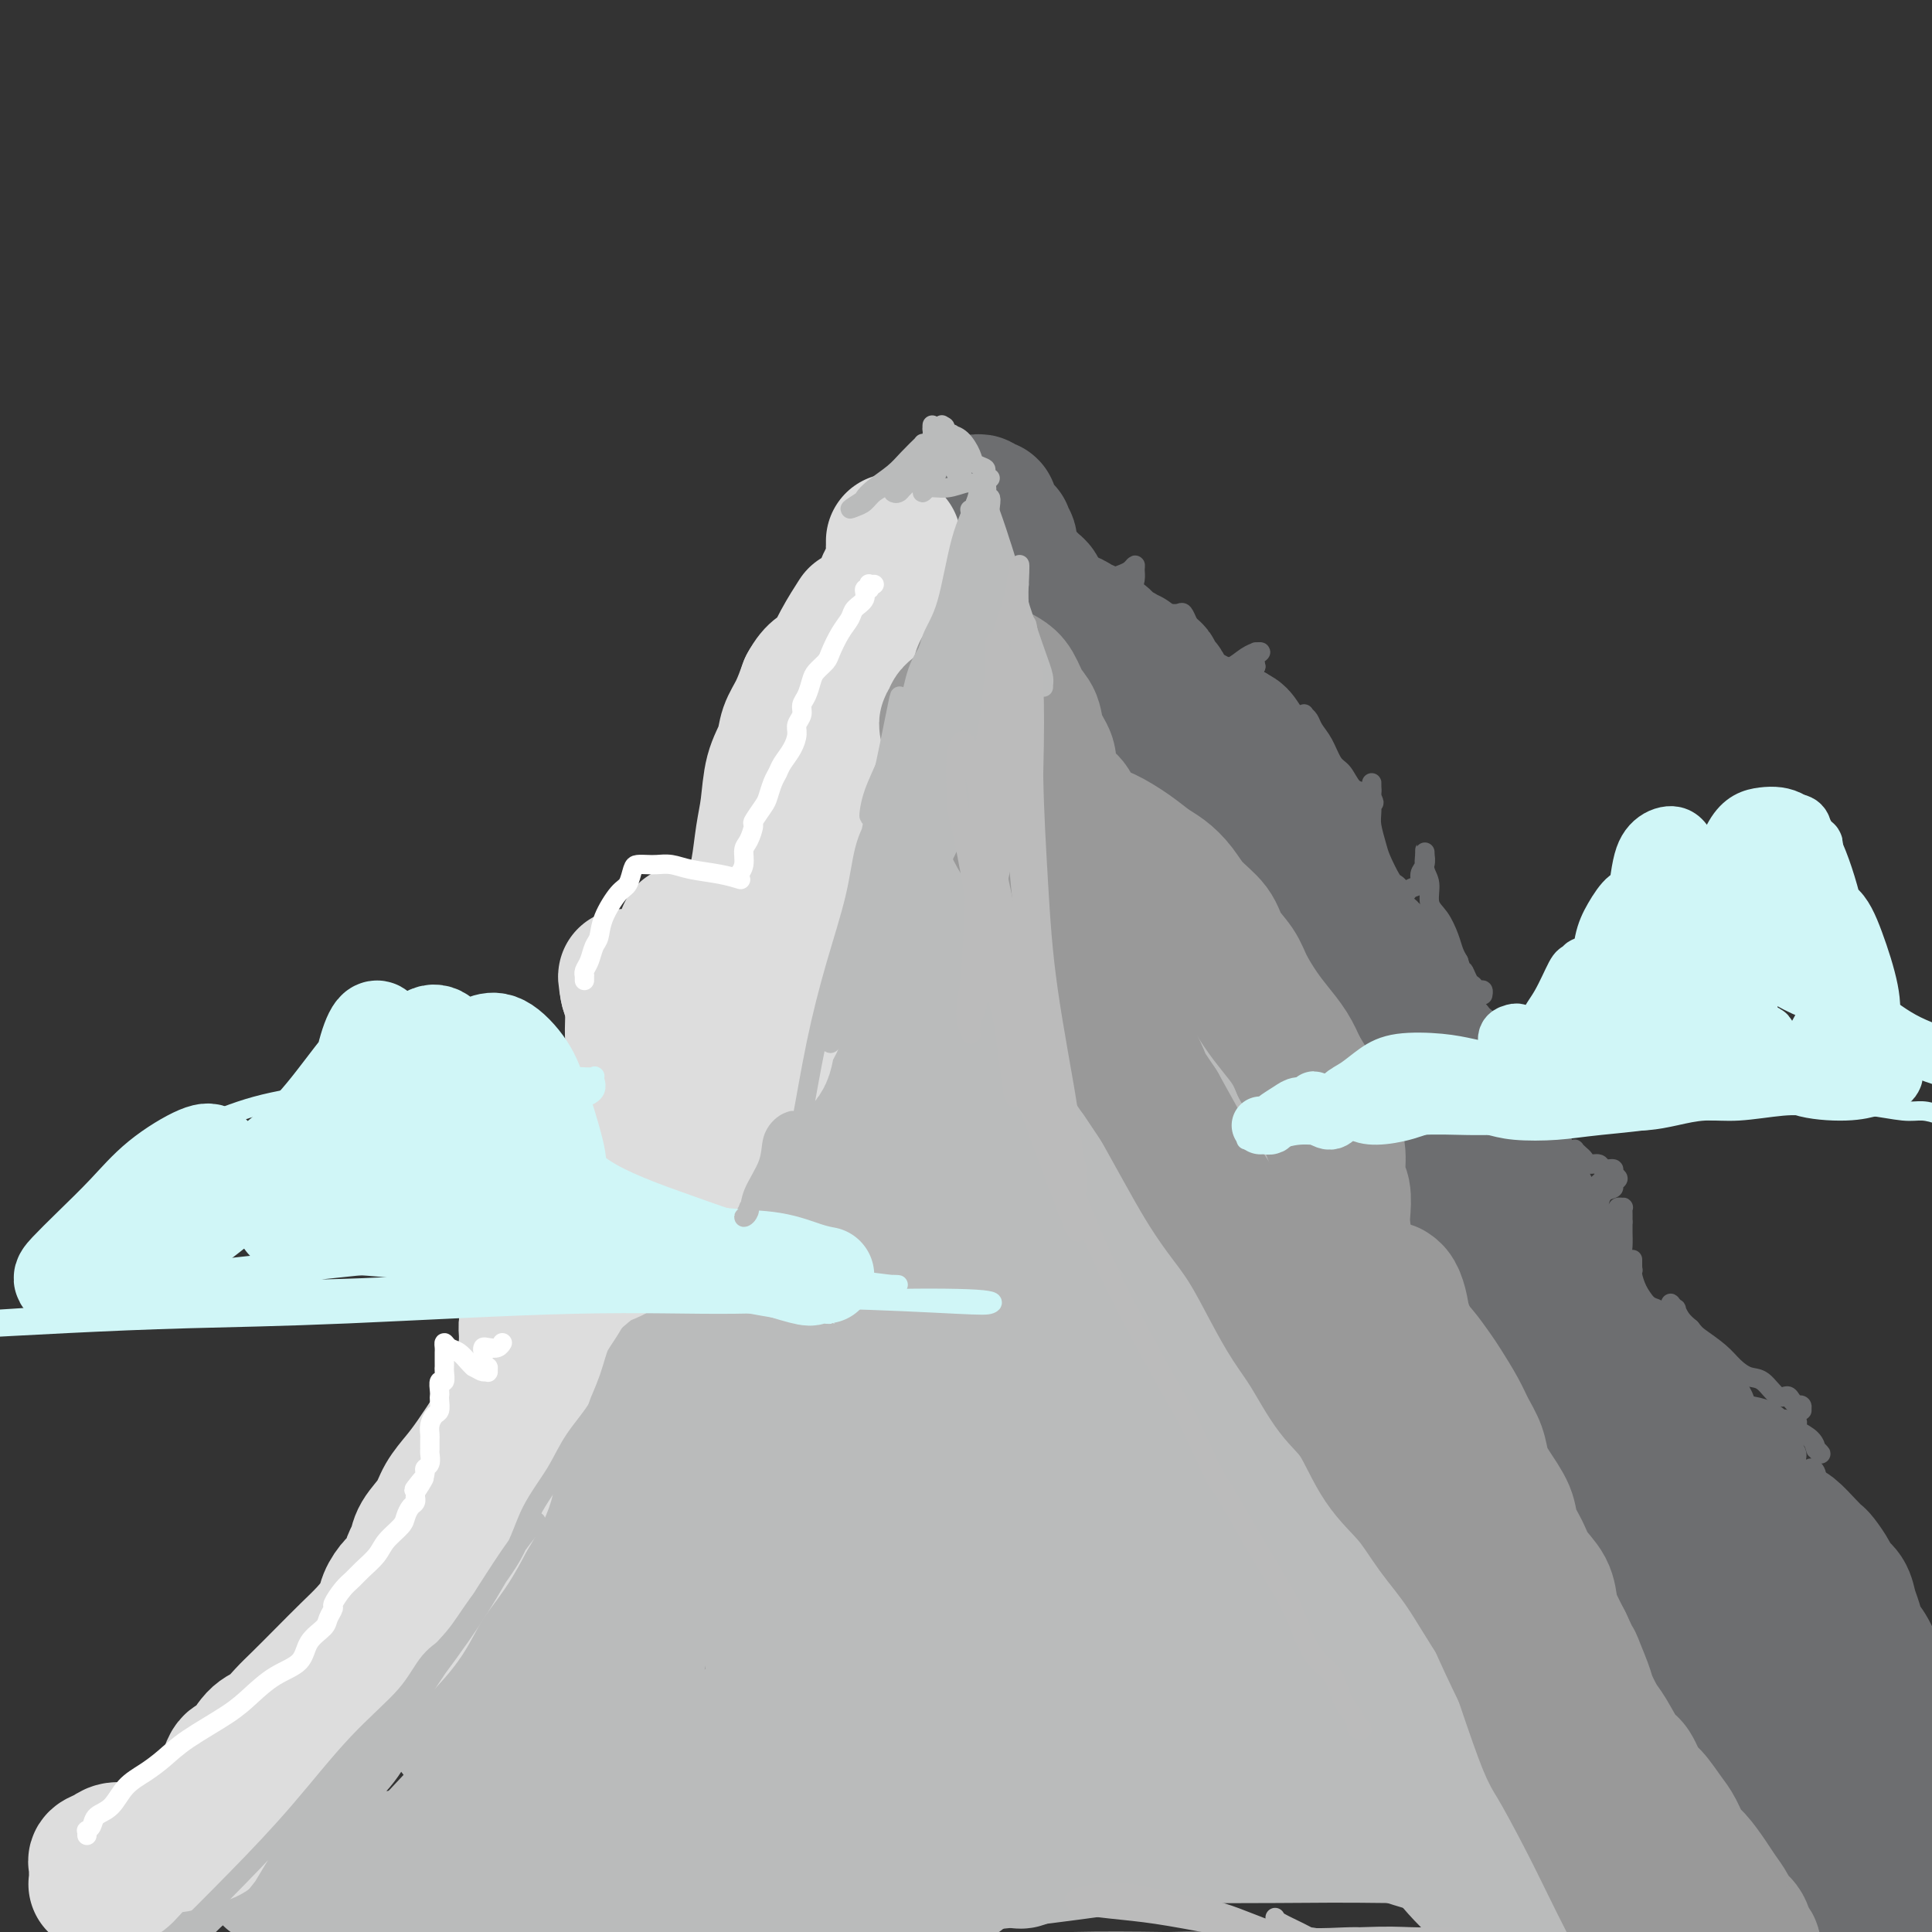 <svg viewBox='0 0 400 400' version='1.1' xmlns='http://www.w3.org/2000/svg' xmlns:xlink='http://www.w3.org/1999/xlink'><rect x="0" y="0" width="400" height="400" fill="#333333" stroke="none"/><g fill='none' stroke='#BABBBB' stroke-width='28' stroke-linecap='round' stroke-linejoin='round'><path d='M25,397c-0.103,-0.027 -0.205,-0.054 0,0c0.205,0.054 0.718,0.188 1,0c0.282,-0.188 0.332,-0.697 1,-1c0.668,-0.303 1.954,-0.399 3,-1c1.046,-0.601 1.851,-1.708 3,-3c1.149,-1.292 2.640,-2.770 4,-4c1.360,-1.230 2.587,-2.210 4,-4c1.413,-1.790 3.011,-4.388 4,-6c0.989,-1.612 1.369,-2.239 2,-3c0.631,-0.761 1.514,-1.658 2,-2c0.486,-0.342 0.576,-0.131 1,0c0.424,0.131 1.182,0.182 2,0c0.818,-0.182 1.696,-0.596 3,-1c1.304,-0.404 3.035,-0.799 4,-1c0.965,-0.201 1.164,-0.209 2,-1c0.836,-0.791 2.310,-2.366 4,-4c1.690,-1.634 3.596,-3.329 5,-5c1.404,-1.671 2.305,-3.319 3,-5c0.695,-1.681 1.184,-3.395 2,-5c0.816,-1.605 1.958,-3.101 3,-5c1.042,-1.899 1.984,-4.199 3,-6c1.016,-1.801 2.106,-3.102 3,-4c0.894,-0.898 1.592,-1.394 2,-2c0.408,-0.606 0.527,-1.324 1,-2c0.473,-0.676 1.300,-1.311 2,-2c0.700,-0.689 1.275,-1.434 2,-2c0.725,-0.566 1.601,-0.955 2,-2c0.399,-1.045 0.320,-2.747 1,-4c0.680,-1.253 2.121,-2.058 3,-4c0.879,-1.942 1.198,-5.023 2,-7c0.802,-1.977 2.086,-2.851 3,-4c0.914,-1.149 1.457,-2.575 2,-4'/><path d='M104,303c5.428,-9.528 1.997,-4.348 1,-3c-0.997,1.348 0.438,-1.135 1,-2c0.562,-0.865 0.249,-0.111 0,0c-0.249,0.111 -0.433,-0.422 0,-1c0.433,-0.578 1.485,-1.201 2,-2c0.515,-0.799 0.494,-1.772 1,-3c0.506,-1.228 1.539,-2.709 2,-4c0.461,-1.291 0.350,-2.390 1,-4c0.650,-1.610 2.061,-3.730 3,-5c0.939,-1.270 1.406,-1.690 2,-2c0.594,-0.310 1.313,-0.509 2,-1c0.687,-0.491 1.340,-1.274 2,-2c0.660,-0.726 1.328,-1.395 2,-2c0.672,-0.605 1.349,-1.146 2,-2c0.651,-0.854 1.277,-2.023 2,-3c0.723,-0.977 1.542,-1.764 2,-3c0.458,-1.236 0.556,-2.921 1,-5c0.444,-2.079 1.235,-4.553 2,-6c0.765,-1.447 1.503,-1.867 2,-3c0.497,-1.133 0.752,-2.979 1,-4c0.248,-1.021 0.488,-1.218 1,-2c0.512,-0.782 1.295,-2.148 2,-3c0.705,-0.852 1.330,-1.189 2,-2c0.670,-0.811 1.385,-2.096 2,-3c0.615,-0.904 1.132,-1.427 2,-3c0.868,-1.573 2.088,-4.195 3,-6c0.912,-1.805 1.515,-2.794 2,-4c0.485,-1.206 0.853,-2.630 1,-4c0.147,-1.370 0.074,-2.685 0,-4'/><path d='M150,215c3.260,-8.378 0.910,-4.823 0,-4c-0.910,0.823 -0.382,-1.085 0,-2c0.382,-0.915 0.616,-0.838 1,-1c0.384,-0.162 0.917,-0.562 1,-1c0.083,-0.438 -0.284,-0.912 0,-2c0.284,-1.088 1.219,-2.788 2,-4c0.781,-1.212 1.409,-1.936 2,-3c0.591,-1.064 1.145,-2.466 2,-4c0.855,-1.534 2.011,-3.198 3,-5c0.989,-1.802 1.811,-3.743 3,-6c1.189,-2.257 2.746,-4.832 4,-7c1.254,-2.168 2.205,-3.930 3,-6c0.795,-2.070 1.434,-4.449 2,-6c0.566,-1.551 1.059,-2.273 2,-4c0.941,-1.727 2.328,-4.458 3,-6c0.672,-1.542 0.628,-1.895 1,-3c0.372,-1.105 1.161,-2.963 2,-4c0.839,-1.037 1.726,-1.255 2,-2c0.274,-0.745 -0.067,-2.018 0,-3c0.067,-0.982 0.543,-1.674 1,-2c0.457,-0.326 0.897,-0.287 1,-1c0.103,-0.713 -0.130,-2.180 0,-3c0.130,-0.820 0.623,-0.993 1,-2c0.377,-1.007 0.637,-2.846 1,-4c0.363,-1.154 0.829,-1.622 1,-2c0.171,-0.378 0.049,-0.664 0,-1c-0.049,-0.336 -0.024,-0.720 0,-1c0.024,-0.280 0.048,-0.457 0,-1c-0.048,-0.543 -0.167,-1.454 0,-2c0.167,-0.546 0.619,-0.727 1,-1c0.381,-0.273 0.690,-0.636 1,-1'/><path d='M190,121c1.215,-3.881 0.753,-1.585 1,-1c0.247,0.585 1.202,-0.541 2,-1c0.798,-0.459 1.440,-0.249 2,0c0.560,0.249 1.039,0.539 2,1c0.961,0.461 2.406,1.093 4,2c1.594,0.907 3.339,2.089 5,3c1.661,0.911 3.240,1.550 5,2c1.760,0.450 3.701,0.709 5,1c1.299,0.291 1.956,0.612 3,1c1.044,0.388 2.476,0.841 3,1c0.524,0.159 0.140,0.023 0,0c-0.140,-0.023 -0.036,0.067 0,0c0.036,-0.067 0.006,-0.292 0,0c-0.006,0.292 0.014,1.102 0,2c-0.014,0.898 -0.061,1.883 0,3c0.061,1.117 0.231,2.364 1,4c0.769,1.636 2.138,3.661 3,5c0.862,1.339 1.218,1.991 2,3c0.782,1.009 1.991,2.374 3,3c1.009,0.626 1.817,0.512 3,1c1.183,0.488 2.739,1.579 4,2c1.261,0.421 2.226,0.171 3,0c0.774,-0.171 1.358,-0.265 2,0c0.642,0.265 1.341,0.889 2,1c0.659,0.111 1.276,-0.291 2,0c0.724,0.291 1.555,1.274 2,2c0.445,0.726 0.504,1.196 1,2c0.496,0.804 1.427,1.944 2,3c0.573,1.056 0.786,2.028 1,3'/><path d='M253,164c0.826,1.628 0.892,1.698 1,2c0.108,0.302 0.257,0.837 0,1c-0.257,0.163 -0.920,-0.045 -1,0c-0.080,0.045 0.424,0.342 0,0c-0.424,-0.342 -1.777,-1.324 -3,-2c-1.223,-0.676 -2.315,-1.047 -3,-2c-0.685,-0.953 -0.963,-2.489 -2,-4c-1.037,-1.511 -2.832,-2.998 -4,-4c-1.168,-1.002 -1.709,-1.521 -3,-3c-1.291,-1.479 -3.333,-3.920 -5,-6c-1.667,-2.080 -2.960,-3.798 -4,-5c-1.040,-1.202 -1.828,-1.886 -3,-3c-1.172,-1.114 -2.727,-2.658 -4,-4c-1.273,-1.342 -2.265,-2.483 -4,-4c-1.735,-1.517 -4.213,-3.412 -6,-5c-1.787,-1.588 -2.884,-2.869 -4,-4c-1.116,-1.131 -2.251,-2.111 -3,-3c-0.749,-0.889 -1.110,-1.688 -2,-3c-0.890,-1.312 -2.308,-3.137 -3,-4c-0.692,-0.863 -0.659,-0.763 -1,-1c-0.341,-0.237 -1.057,-0.812 -1,-1c0.057,-0.188 0.888,0.009 1,0c0.112,-0.009 -0.494,-0.225 0,0c0.494,0.225 2.087,0.889 3,2c0.913,1.111 1.146,2.667 2,4c0.854,1.333 2.330,2.444 4,5c1.670,2.556 3.533,6.558 5,10c1.467,3.442 2.538,6.325 4,9c1.462,2.675 3.317,5.143 5,8c1.683,2.857 3.195,6.102 5,9c1.805,2.898 3.902,5.449 6,8'/><path d='M233,164c5.108,8.584 5.377,8.044 7,9c1.623,0.956 4.599,3.407 7,5c2.401,1.593 4.226,2.328 6,3c1.774,0.672 3.495,1.282 6,2c2.505,0.718 5.792,1.544 8,2c2.208,0.456 3.336,0.541 5,1c1.664,0.459 3.864,1.291 5,2c1.136,0.709 1.206,1.296 2,3c0.794,1.704 2.311,4.526 3,7c0.689,2.474 0.551,4.599 1,7c0.449,2.401 1.486,5.077 2,8c0.514,2.923 0.505,6.091 1,9c0.495,2.909 1.492,5.558 3,9c1.508,3.442 3.525,7.678 5,11c1.475,3.322 2.406,5.731 4,8c1.594,2.269 3.850,4.400 6,6c2.150,1.600 4.192,2.671 7,5c2.808,2.329 6.381,5.917 9,8c2.619,2.083 4.286,2.662 6,4c1.714,1.338 3.477,3.435 5,5c1.523,1.565 2.805,2.598 5,5c2.195,2.402 5.301,6.173 7,8c1.699,1.827 1.989,1.712 3,3c1.011,1.288 2.743,3.981 4,6c1.257,2.019 2.037,3.363 3,5c0.963,1.637 2.107,3.566 4,6c1.893,2.434 4.535,5.373 6,8c1.465,2.627 1.754,4.941 3,7c1.246,2.059 3.451,3.862 5,6c1.549,2.138 2.443,4.611 4,7c1.557,2.389 3.779,4.695 6,7'/><path d='M381,346c6.134,8.987 3.969,5.454 4,5c0.031,-0.454 2.258,2.169 4,4c1.742,1.831 2.998,2.868 4,4c1.002,1.132 1.750,2.357 3,4c1.250,1.643 3.003,3.704 4,5c0.997,1.296 1.238,1.829 2,3c0.762,1.171 2.046,2.982 3,4c0.954,1.018 1.576,1.242 2,2c0.424,0.758 0.648,2.049 1,3c0.352,0.951 0.833,1.563 1,2c0.167,0.437 0.022,0.699 0,1c-0.022,0.301 0.079,0.640 0,1c-0.079,0.360 -0.340,0.739 -1,1c-0.660,0.261 -1.721,0.403 -3,1c-1.279,0.597 -2.777,1.650 -5,2c-2.223,0.350 -5.172,-0.003 -8,0c-2.828,0.003 -5.537,0.362 -10,0c-4.463,-0.362 -10.680,-1.446 -16,-2c-5.320,-0.554 -9.742,-0.579 -15,-1c-5.258,-0.421 -11.351,-1.237 -17,-2c-5.649,-0.763 -10.853,-1.473 -19,-2c-8.147,-0.527 -19.236,-0.870 -28,-1c-8.764,-0.130 -15.204,-0.046 -23,0c-7.796,0.046 -16.948,0.055 -25,0c-8.052,-0.055 -15.003,-0.173 -25,0c-9.997,0.173 -23.042,0.638 -33,1c-9.958,0.362 -16.831,0.622 -24,1c-7.169,0.378 -14.633,0.875 -22,1c-7.367,0.125 -14.637,-0.120 -21,0c-6.363,0.120 -11.818,0.606 -18,1c-6.182,0.394 -13.091,0.697 -20,1'/><path d='M76,385c-34.533,1.181 -15.365,1.635 -10,2c5.365,0.365 -3.071,0.642 -7,1c-3.929,0.358 -3.350,0.797 -2,1c1.350,0.203 3.470,0.169 7,0c3.530,-0.169 8.470,-0.475 14,-1c5.530,-0.525 11.649,-1.270 19,-2c7.351,-0.730 15.933,-1.444 24,-2c8.067,-0.556 15.620,-0.952 27,-2c11.380,-1.048 26.586,-2.746 38,-4c11.414,-1.254 19.037,-2.064 27,-3c7.963,-0.936 16.267,-1.999 23,-3c6.733,-1.001 11.896,-1.941 17,-3c5.104,-1.059 10.150,-2.237 12,-3c1.850,-0.763 0.504,-1.111 -1,-1c-1.504,0.111 -3.167,0.682 -6,1c-2.833,0.318 -6.838,0.384 -14,1c-7.162,0.616 -17.482,1.782 -26,3c-8.518,1.218 -15.236,2.486 -23,4c-7.764,1.514 -16.575,3.273 -25,5c-8.425,1.727 -16.463,3.423 -24,5c-7.537,1.577 -14.573,3.036 -23,5c-8.427,1.964 -18.245,4.433 -25,6c-6.755,1.567 -10.447,2.234 -14,3c-3.553,0.766 -6.967,1.633 -9,2c-2.033,0.367 -2.685,0.235 -3,0c-0.315,-0.235 -0.292,-0.575 1,-2c1.292,-1.425 3.852,-3.937 7,-7c3.148,-3.063 6.885,-6.677 11,-11c4.115,-4.323 8.608,-9.356 13,-14c4.392,-4.644 8.683,-8.898 14,-16c5.317,-7.102 11.658,-17.051 18,-27'/><path d='M136,323c5.181,-8.144 9.133,-15.005 13,-23c3.867,-7.995 7.651,-17.126 11,-25c3.349,-7.874 6.265,-14.491 10,-24c3.735,-9.509 8.289,-21.909 11,-31c2.711,-9.091 3.581,-14.873 5,-21c1.419,-6.127 3.389,-12.600 5,-18c1.611,-5.400 2.863,-9.728 4,-15c1.137,-5.272 2.161,-11.488 3,-16c0.839,-4.512 1.495,-7.320 2,-9c0.505,-1.680 0.860,-2.231 1,-3c0.140,-0.769 0.063,-1.755 0,-2c-0.063,-0.245 -0.114,0.251 0,2c0.114,1.749 0.392,4.749 0,8c-0.392,3.251 -1.454,6.751 -2,12c-0.546,5.249 -0.575,12.247 -1,19c-0.425,6.753 -1.247,13.260 -2,24c-0.753,10.740 -1.437,25.711 -2,37c-0.563,11.289 -1.003,18.895 -1,28c0.003,9.105 0.451,19.708 1,29c0.549,9.292 1.199,17.274 2,27c0.801,9.726 1.753,21.198 3,29c1.247,7.802 2.790,11.935 4,16c1.210,4.065 2.087,8.063 3,11c0.913,2.937 1.863,4.812 3,6c1.137,1.188 2.461,1.687 3,1c0.539,-0.687 0.292,-2.562 0,-5c-0.292,-2.438 -0.628,-5.441 -1,-10c-0.372,-4.559 -0.780,-10.676 -1,-17c-0.220,-6.324 -0.251,-12.857 -1,-23c-0.749,-10.143 -2.214,-23.898 -3,-35c-0.786,-11.102 -0.893,-19.551 -1,-28'/><path d='M205,267c-1.292,-22.888 -1.023,-21.106 -1,-26c0.023,-4.894 -0.202,-16.462 0,-25c0.202,-8.538 0.829,-14.046 1,-22c0.171,-7.954 -0.114,-18.355 0,-25c0.114,-6.645 0.628,-9.535 1,-12c0.372,-2.465 0.604,-4.507 1,-6c0.396,-1.493 0.958,-2.439 2,-2c1.042,0.439 2.564,2.262 4,5c1.436,2.738 2.787,6.391 5,12c2.213,5.609 5.288,13.173 8,20c2.712,6.827 5.060,12.918 9,23c3.940,10.082 9.473,24.155 14,35c4.527,10.845 8.049,18.463 12,27c3.951,8.537 8.332,17.992 13,27c4.668,9.008 9.625,17.570 14,25c4.375,7.430 8.168,13.727 14,22c5.832,8.273 13.702,18.521 19,26c5.298,7.479 8.023,12.189 11,17c2.977,4.811 6.204,9.721 9,14c2.796,4.279 5.159,7.926 7,11c1.841,3.074 3.159,5.576 4,7c0.841,1.424 1.204,1.770 1,2c-0.204,0.230 -0.976,0.343 -2,-1c-1.024,-1.343 -2.300,-4.142 -4,-7c-1.700,-2.858 -3.825,-5.776 -7,-12c-3.175,-6.224 -7.401,-15.754 -11,-24c-3.599,-8.246 -6.572,-15.210 -10,-23c-3.428,-7.790 -7.311,-16.408 -11,-24c-3.689,-7.592 -7.186,-14.159 -12,-24c-4.814,-9.841 -10.947,-22.954 -16,-33c-5.053,-10.046 -9.027,-17.023 -13,-24'/><path d='M267,250c-13.594,-27.568 -11.078,-20.487 -12,-22c-0.922,-1.513 -5.282,-11.618 -10,-20c-4.718,-8.382 -9.796,-15.040 -13,-20c-3.204,-4.960 -4.536,-8.221 -6,-11c-1.464,-2.779 -3.060,-5.075 -4,-7c-0.940,-1.925 -1.223,-3.478 -1,-4c0.223,-0.522 0.954,-0.012 2,1c1.046,1.012 2.408,2.526 5,5c2.592,2.474 6.414,5.909 10,11c3.586,5.091 6.935,11.837 11,18c4.065,6.163 8.847,11.743 15,21c6.153,9.257 13.678,22.192 20,32c6.322,9.808 11.442,16.490 17,24c5.558,7.510 11.555,15.848 17,23c5.445,7.152 10.339,13.117 17,21c6.661,7.883 15.089,17.682 21,25c5.911,7.318 9.305,12.153 13,17c3.695,4.847 7.691,9.704 11,14c3.309,4.296 5.930,8.030 8,11c2.070,2.970 3.589,5.175 5,7c1.411,1.825 2.713,3.268 3,4c0.287,0.732 -0.440,0.752 -1,0c-0.560,-0.752 -0.953,-2.277 -2,-4c-1.047,-1.723 -2.749,-3.645 -6,-8c-3.251,-4.355 -8.050,-11.141 -12,-17c-3.950,-5.859 -7.051,-10.789 -11,-16c-3.949,-5.211 -8.746,-10.703 -14,-17c-5.254,-6.297 -10.965,-13.399 -16,-20c-5.035,-6.601 -9.394,-12.700 -16,-22c-6.606,-9.300 -15.459,-21.800 -22,-31c-6.541,-9.200 -10.771,-15.100 -15,-21'/><path d='M281,244c-20.241,-27.594 -13.345,-18.580 -13,-18c0.345,0.580 -5.863,-7.274 -11,-13c-5.137,-5.726 -9.203,-9.324 -12,-12c-2.797,-2.676 -4.324,-4.428 -6,-6c-1.676,-1.572 -3.501,-2.962 -5,-4c-1.499,-1.038 -2.671,-1.722 -3,-1c-0.329,0.722 0.185,2.852 1,6c0.815,3.148 1.931,7.315 4,13c2.069,5.685 5.091,12.888 9,21c3.909,8.112 8.704,17.132 13,26c4.296,8.868 8.094,17.583 14,28c5.906,10.417 13.920,22.535 20,31c6.080,8.465 10.226,13.275 14,18c3.774,4.725 7.175,9.363 10,13c2.825,3.637 5.074,6.273 7,9c1.926,2.727 3.528,5.546 4,7c0.472,1.454 -0.188,1.542 -1,1c-0.812,-0.542 -1.776,-1.715 -4,-4c-2.224,-2.285 -5.707,-5.684 -9,-10c-3.293,-4.316 -6.395,-9.550 -12,-19c-5.605,-9.450 -13.714,-23.117 -20,-35c-6.286,-11.883 -10.750,-21.982 -15,-32c-4.250,-10.018 -8.287,-19.956 -12,-28c-3.713,-8.044 -7.103,-14.196 -11,-20c-3.897,-5.804 -8.303,-11.262 -11,-14c-2.697,-2.738 -3.686,-2.756 -5,-2c-1.314,0.756 -2.951,2.285 -4,5c-1.049,2.715 -1.508,6.614 -1,16c0.508,9.386 1.983,24.258 4,37c2.017,12.742 4.576,23.355 7,33c2.424,9.645 4.712,18.323 7,27'/><path d='M240,317c3.234,12.998 4.319,15.493 5,19c0.681,3.507 0.959,8.028 1,10c0.041,1.972 -0.155,1.397 -1,-1c-0.845,-2.397 -2.339,-6.614 -4,-11c-1.661,-4.386 -3.489,-8.941 -5,-20c-1.511,-11.059 -2.703,-28.621 -4,-43c-1.297,-14.379 -2.697,-25.574 -3,-37c-0.303,-11.426 0.493,-23.083 1,-31c0.507,-7.917 0.725,-12.093 1,-15c0.275,-2.907 0.608,-4.544 0,-2c-0.608,2.544 -2.157,9.269 -4,17c-1.843,7.731 -3.979,16.470 -6,28c-2.021,11.530 -3.928,25.853 -5,39c-1.072,13.147 -1.309,25.118 -2,40c-0.691,14.882 -1.837,32.674 -3,43c-1.163,10.326 -2.344,13.187 -4,16c-1.656,2.813 -3.788,5.578 -6,6c-2.212,0.422 -4.506,-1.498 -7,-4c-2.494,-2.502 -5.190,-5.587 -8,-15c-2.810,-9.413 -5.733,-25.155 -7,-39c-1.267,-13.845 -0.877,-25.793 0,-39c0.877,-13.207 2.242,-27.674 4,-40c1.758,-12.326 3.911,-22.511 6,-33c2.089,-10.489 4.115,-21.282 5,-27c0.885,-5.718 0.630,-6.362 0,-7c-0.630,-0.638 -1.636,-1.270 -4,1c-2.364,2.270 -6.086,7.443 -10,14c-3.914,6.557 -8.018,14.500 -14,30c-5.982,15.500 -13.841,38.558 -19,57c-5.159,18.442 -7.617,32.269 -10,45c-2.383,12.731 -4.692,24.365 -7,36'/><path d='M130,354c-3.759,16.950 -4.658,18.824 -6,22c-1.342,3.176 -3.128,7.654 -4,9c-0.872,1.346 -0.832,-0.441 -1,-4c-0.168,-3.559 -0.545,-8.890 0,-17c0.545,-8.110 2.012,-18.999 4,-30c1.988,-11.001 4.498,-22.114 9,-37c4.502,-14.886 10.996,-33.546 16,-47c5.004,-13.454 8.519,-21.703 12,-29c3.481,-7.297 6.929,-13.641 9,-18c2.071,-4.359 2.766,-6.734 3,-8c0.234,-1.266 0.007,-1.424 -1,0c-1.007,1.424 -2.794,4.428 -6,10c-3.206,5.572 -7.830,13.711 -12,23c-4.170,9.289 -7.886,19.727 -13,36c-5.114,16.273 -11.625,38.381 -16,54c-4.375,15.619 -6.614,24.748 -9,33c-2.386,8.252 -4.918,15.628 -7,21c-2.082,5.372 -3.714,8.739 -5,11c-1.286,2.261 -2.224,3.417 -2,2c0.224,-1.417 1.612,-5.407 3,-10c1.388,-4.593 2.778,-9.788 5,-17c2.222,-7.212 5.278,-16.440 9,-24c3.722,-7.560 8.109,-13.451 14,-21c5.891,-7.549 13.284,-16.757 19,-22c5.716,-5.243 9.755,-6.522 13,-7c3.245,-0.478 5.695,-0.156 8,1c2.305,1.156 4.466,3.147 6,10c1.534,6.853 2.442,18.569 3,28c0.558,9.431 0.766,16.578 1,24c0.234,7.422 0.496,15.121 1,21c0.504,5.879 1.252,9.940 2,14'/><path d='M185,382c1.953,15.490 3.335,10.716 5,9c1.665,-1.716 3.613,-0.373 6,-1c2.387,-0.627 5.215,-3.224 8,-7c2.785,-3.776 5.528,-8.731 8,-14c2.472,-5.269 4.673,-10.851 7,-18c2.327,-7.149 4.779,-15.863 6,-22c1.221,-6.137 1.211,-9.697 1,-13c-0.211,-3.303 -0.621,-6.350 -2,-9c-1.379,-2.650 -3.726,-4.903 -6,-7c-2.274,-2.097 -4.477,-4.040 -9,-5c-4.523,-0.960 -11.368,-0.939 -17,-1c-5.632,-0.061 -10.053,-0.203 -15,1c-4.947,1.203 -10.421,3.752 -15,6c-4.579,2.248 -8.264,4.197 -13,9c-4.736,4.803 -10.524,12.461 -14,18c-3.476,5.539 -4.641,8.961 -6,13c-1.359,4.039 -2.912,8.696 -3,12c-0.088,3.304 1.287,5.254 2,7c0.713,1.746 0.762,3.289 3,4c2.238,0.711 6.665,0.591 10,0c3.335,-0.591 5.580,-1.651 9,-4c3.420,-2.349 8.017,-5.985 12,-10c3.983,-4.015 7.351,-8.408 12,-15c4.649,-6.592 10.578,-15.382 14,-22c3.422,-6.618 4.337,-11.064 5,-15c0.663,-3.936 1.072,-7.360 1,-10c-0.072,-2.640 -0.627,-4.495 -3,-5c-2.373,-0.505 -6.564,0.339 -10,3c-3.436,2.661 -6.117,7.140 -9,13c-2.883,5.860 -5.966,13.103 -8,21c-2.034,7.897 -3.017,16.449 -4,25'/><path d='M160,345c-0.272,9.717 1.046,21.511 3,29c1.954,7.489 4.542,10.673 7,13c2.458,2.327 4.785,3.797 8,4c3.215,0.203 7.316,-0.860 11,-3c3.684,-2.140 6.949,-5.358 12,-12c5.051,-6.642 11.888,-16.708 17,-25c5.112,-8.292 8.498,-14.810 12,-22c3.502,-7.190 7.118,-15.051 10,-22c2.882,-6.949 5.029,-12.985 8,-18c2.971,-5.015 6.767,-9.008 9,-10c2.233,-0.992 2.904,1.016 4,5c1.096,3.984 2.616,9.944 4,16c1.384,6.056 2.631,12.207 6,22c3.369,9.793 8.858,23.228 13,33c4.142,9.772 6.935,15.879 10,21c3.065,5.121 6.402,9.254 9,12c2.598,2.746 4.459,4.106 6,4c1.541,-0.106 2.763,-1.677 3,-4c0.237,-2.323 -0.512,-5.399 -2,-9c-1.488,-3.601 -3.714,-7.728 -7,-13c-3.286,-5.272 -7.632,-11.688 -12,-18c-4.368,-6.312 -8.759,-12.521 -15,-21c-6.241,-8.479 -14.332,-19.227 -20,-27c-5.668,-7.773 -8.914,-12.570 -12,-16c-3.086,-3.430 -6.013,-5.493 -8,-7c-1.987,-1.507 -3.033,-2.459 -3,-1c0.033,1.459 1.144,5.327 3,10c1.856,4.673 4.456,10.149 8,17c3.544,6.851 8.031,15.075 13,23c4.969,7.925 10.420,15.550 16,22c5.580,6.450 11.290,11.725 17,17'/><path d='M290,365c9.025,8.654 15.088,10.788 20,13c4.912,2.212 8.671,4.503 12,6c3.329,1.497 6.226,2.202 8,3c1.774,0.798 2.425,1.690 3,2c0.575,0.310 1.076,0.039 0,0c-1.076,-0.039 -3.728,0.153 -6,0c-2.272,-0.153 -4.165,-0.650 -10,-2c-5.835,-1.350 -15.610,-3.553 -21,-5c-5.390,-1.447 -6.393,-2.139 -13,-4c-6.607,-1.861 -18.819,-4.891 -28,-7c-9.181,-2.109 -15.333,-3.298 -22,-4c-6.667,-0.702 -13.850,-0.917 -20,-1c-6.150,-0.083 -11.266,-0.032 -18,1c-6.734,1.032 -15.087,3.046 -20,4c-4.913,0.954 -6.387,0.847 -8,1c-1.613,0.153 -3.364,0.565 -4,1c-0.636,0.435 -0.157,0.891 1,1c1.157,0.109 2.992,-0.130 7,0c4.008,0.130 10.189,0.627 16,1c5.811,0.373 11.254,0.620 17,1c5.746,0.380 11.797,0.893 17,1c5.203,0.107 9.557,-0.191 14,0c4.443,0.191 8.973,0.870 11,1c2.027,0.130 1.550,-0.289 1,0c-0.550,0.289 -1.171,1.286 -3,2c-1.829,0.714 -4.864,1.145 -11,2c-6.136,0.855 -15.374,2.135 -23,3c-7.626,0.865 -13.642,1.314 -21,2c-7.358,0.686 -16.058,1.608 -24,2c-7.942,0.392 -15.126,0.255 -23,1c-7.874,0.745 -16.437,2.373 -25,4'/><path d='M117,394c-17.043,2.070 -13.151,2.746 -14,4c-0.849,1.254 -6.440,3.085 -10,4c-3.560,0.915 -5.088,0.913 -6,1c-0.912,0.087 -1.209,0.263 -1,0c0.209,-0.263 0.922,-0.966 2,-2c1.078,-1.034 2.519,-2.398 4,-4c1.481,-1.602 3.002,-3.440 5,-5c1.998,-1.560 4.473,-2.841 7,-5c2.527,-2.159 5.106,-5.195 7,-7c1.894,-1.805 3.102,-2.380 4,-3c0.898,-0.620 1.487,-1.284 1,-2c-0.487,-0.716 -2.051,-1.482 -3,-2c-0.949,-0.518 -1.284,-0.788 -3,-2c-1.716,-1.212 -4.812,-3.367 -7,-5c-2.188,-1.633 -3.469,-2.744 -5,-4c-1.531,-1.256 -3.311,-2.658 -4,-4c-0.689,-1.342 -0.286,-2.626 0,-4c0.286,-1.374 0.456,-2.840 1,-4c0.544,-1.160 1.463,-2.015 2,-3c0.537,-0.985 0.690,-2.100 1,-3c0.310,-0.900 0.775,-1.586 1,-2c0.225,-0.414 0.210,-0.555 0,0c-0.210,0.555 -0.617,1.805 -1,3c-0.383,1.195 -0.744,2.334 -1,4c-0.256,1.666 -0.409,3.859 0,7c0.409,3.141 1.379,7.230 2,9c0.621,1.770 0.892,1.220 1,1c0.108,-0.220 0.054,-0.110 0,0'/></g>
<g fill='none' stroke='#6D6E70' stroke-width='28' stroke-linecap='round' stroke-linejoin='round'><path d='M201,104c0.414,0.002 0.828,0.004 1,0c0.172,-0.004 0.101,-0.015 0,0c-0.101,0.015 -0.234,0.056 0,0c0.234,-0.056 0.833,-0.208 1,0c0.167,0.208 -0.100,0.777 0,1c0.100,0.223 0.567,0.101 1,0c0.433,-0.101 0.833,-0.181 1,0c0.167,0.181 0.100,0.622 0,1c-0.100,0.378 -0.233,0.694 0,1c0.233,0.306 0.833,0.603 1,1c0.167,0.397 -0.100,0.894 0,1c0.100,0.106 0.567,-0.180 1,0c0.433,0.180 0.833,0.824 1,1c0.167,0.176 0.101,-0.118 0,0c-0.101,0.118 -0.238,0.647 0,1c0.238,0.353 0.851,0.528 1,1c0.149,0.472 -0.167,1.240 0,2c0.167,0.760 0.818,1.513 1,2c0.182,0.487 -0.105,0.709 0,1c0.105,0.291 0.601,0.652 1,1c0.399,0.348 0.699,0.685 1,1c0.301,0.315 0.601,0.609 1,1c0.399,0.391 0.895,0.878 1,1c0.105,0.122 -0.182,-0.122 0,0c0.182,0.122 0.833,0.610 1,1c0.167,0.390 -0.148,0.683 0,1c0.148,0.317 0.761,0.660 1,1c0.239,0.340 0.105,0.679 0,1c-0.105,0.321 -0.182,0.625 0,1c0.182,0.375 0.623,0.821 1,1c0.377,0.179 0.688,0.089 1,0'/><path d='M218,127c2.804,3.782 1.315,1.736 1,1c-0.315,-0.736 0.546,-0.161 1,0c0.454,0.161 0.502,-0.093 1,0c0.498,0.093 1.447,0.532 2,1c0.553,0.468 0.712,0.966 1,1c0.288,0.034 0.706,-0.395 1,0c0.294,0.395 0.465,1.612 1,2c0.535,0.388 1.435,-0.055 2,0c0.565,0.055 0.795,0.607 1,1c0.205,0.393 0.385,0.626 1,1c0.615,0.374 1.667,0.889 2,1c0.333,0.111 -0.051,-0.181 0,0c0.051,0.181 0.537,0.836 1,1c0.463,0.164 0.901,-0.162 1,0c0.099,0.162 -0.142,0.812 0,1c0.142,0.188 0.668,-0.086 1,0c0.332,0.086 0.470,0.533 1,1c0.530,0.467 1.450,0.954 2,1c0.550,0.046 0.729,-0.349 1,0c0.271,0.349 0.635,1.441 1,2c0.365,0.559 0.731,0.583 1,1c0.269,0.417 0.441,1.225 1,2c0.559,0.775 1.504,1.517 2,2c0.496,0.483 0.541,0.707 1,1c0.459,0.293 1.331,0.656 2,1c0.669,0.344 1.134,0.668 2,1c0.866,0.332 2.133,0.672 3,1c0.867,0.328 1.336,0.645 2,1c0.664,0.355 1.525,0.750 2,1c0.475,0.250 0.564,0.357 1,1c0.436,0.643 1.218,1.821 2,3'/><path d='M259,156c6.295,4.859 1.532,2.505 0,2c-1.532,-0.505 0.167,0.838 1,2c0.833,1.162 0.801,2.143 1,3c0.199,0.857 0.630,1.592 1,2c0.370,0.408 0.681,0.490 1,1c0.319,0.510 0.648,1.446 1,2c0.352,0.554 0.728,0.724 1,1c0.272,0.276 0.441,0.658 1,1c0.559,0.342 1.509,0.644 2,1c0.491,0.356 0.523,0.767 1,1c0.477,0.233 1.399,0.289 2,1c0.601,0.711 0.879,2.076 1,3c0.121,0.924 0.083,1.406 0,2c-0.083,0.594 -0.212,1.301 0,2c0.212,0.699 0.763,1.392 1,2c0.237,0.608 0.158,1.133 0,2c-0.158,0.867 -0.395,2.076 0,3c0.395,0.924 1.423,1.565 2,2c0.577,0.435 0.703,0.666 1,1c0.297,0.334 0.766,0.770 1,1c0.234,0.230 0.231,0.252 1,1c0.769,0.748 2.308,2.221 3,3c0.692,0.779 0.538,0.865 1,1c0.462,0.135 1.541,0.320 2,1c0.459,0.680 0.297,1.856 1,3c0.703,1.144 2.271,2.257 3,3c0.729,0.743 0.618,1.116 1,2c0.382,0.884 1.257,2.278 2,3c0.743,0.722 1.354,0.771 2,2c0.646,1.229 1.327,3.637 2,5c0.673,1.363 1.336,1.682 2,2'/><path d='M297,217c4.291,5.174 3.019,3.108 3,3c-0.019,-0.108 1.216,1.742 2,3c0.784,1.258 1.116,1.923 2,3c0.884,1.077 2.320,2.564 3,4c0.680,1.436 0.605,2.820 1,4c0.395,1.180 1.260,2.157 2,3c0.740,0.843 1.354,1.552 2,3c0.646,1.448 1.324,3.636 2,5c0.676,1.364 1.351,1.905 2,3c0.649,1.095 1.273,2.745 2,4c0.727,1.255 1.557,2.117 2,3c0.443,0.883 0.499,1.789 1,3c0.501,1.211 1.447,2.726 2,4c0.553,1.274 0.715,2.305 1,3c0.285,0.695 0.695,1.054 1,2c0.305,0.946 0.506,2.480 1,4c0.494,1.520 1.281,3.026 2,4c0.719,0.974 1.371,1.416 2,2c0.629,0.584 1.236,1.311 2,2c0.764,0.689 1.685,1.339 3,2c1.315,0.661 3.023,1.331 4,2c0.977,0.669 1.221,1.337 2,2c0.779,0.663 2.092,1.322 3,2c0.908,0.678 1.409,1.375 2,2c0.591,0.625 1.271,1.178 2,2c0.729,0.822 1.508,1.914 2,3c0.492,1.086 0.698,2.167 1,3c0.302,0.833 0.699,1.419 1,2c0.301,0.581 0.504,1.156 1,2c0.496,0.844 1.285,1.955 2,3c0.715,1.045 1.358,2.022 2,3'/><path d='M357,307c1.480,2.627 0.680,1.194 1,1c0.320,-0.194 1.761,0.849 3,2c1.239,1.151 2.275,2.409 3,3c0.725,0.591 1.140,0.516 2,1c0.860,0.484 2.166,1.528 3,2c0.834,0.472 1.197,0.371 2,1c0.803,0.629 2.045,1.989 3,3c0.955,1.011 1.622,1.674 2,2c0.378,0.326 0.468,0.317 1,1c0.532,0.683 1.505,2.059 2,3c0.495,0.941 0.513,1.449 1,2c0.487,0.551 1.442,1.146 2,2c0.558,0.854 0.717,1.969 1,3c0.283,1.031 0.690,1.980 1,3c0.310,1.020 0.524,2.110 1,3c0.476,0.890 1.215,1.579 2,3c0.785,1.421 1.617,3.573 2,5c0.383,1.427 0.316,2.128 1,3c0.684,0.872 2.119,1.916 3,3c0.881,1.084 1.208,2.208 2,4c0.792,1.792 2.047,4.253 3,6c0.953,1.747 1.603,2.782 2,4c0.397,1.218 0.541,2.619 1,4c0.459,1.381 1.233,2.740 2,4c0.767,1.260 1.527,2.420 2,4c0.473,1.580 0.661,3.580 1,5c0.339,1.420 0.831,2.259 1,3c0.169,0.741 0.014,1.384 0,2c-0.014,0.616 0.112,1.204 0,1c-0.112,-0.204 -0.460,-1.201 -1,-2c-0.540,-0.799 -1.270,-1.399 -2,-2'/><path d='M404,386c-0.500,-0.667 -0.250,-0.333 0,0'/><path d='M196,110c0.026,-0.087 0.051,-0.174 0,0c-0.051,0.174 -0.180,0.608 0,1c0.180,0.392 0.667,0.741 1,1c0.333,0.259 0.512,0.427 1,1c0.488,0.573 1.287,1.552 2,2c0.713,0.448 1.342,0.365 2,1c0.658,0.635 1.345,1.989 2,3c0.655,1.011 1.277,1.678 2,2c0.723,0.322 1.546,0.299 2,1c0.454,0.701 0.539,2.127 1,3c0.461,0.873 1.300,1.192 2,2c0.700,0.808 1.262,2.103 2,3c0.738,0.897 1.653,1.395 2,2c0.347,0.605 0.128,1.316 1,2c0.872,0.684 2.836,1.342 4,2c1.164,0.658 1.527,1.316 2,2c0.473,0.684 1.057,1.394 2,2c0.943,0.606 2.245,1.107 3,2c0.755,0.893 0.965,2.179 2,3c1.035,0.821 2.897,1.179 4,2c1.103,0.821 1.446,2.107 2,3c0.554,0.893 1.318,1.393 2,2c0.682,0.607 1.281,1.322 2,2c0.719,0.678 1.558,1.321 2,2c0.442,0.679 0.486,1.395 1,2c0.514,0.605 1.499,1.100 2,2c0.501,0.900 0.520,2.204 1,3c0.480,0.796 1.423,1.085 2,2c0.577,0.915 0.789,2.458 1,4'/><path d='M248,169c1.424,2.527 1.485,2.344 2,3c0.515,0.656 1.485,2.153 2,3c0.515,0.847 0.575,1.046 1,2c0.425,0.954 1.215,2.662 2,4c0.785,1.338 1.565,2.306 2,3c0.435,0.694 0.525,1.116 1,2c0.475,0.884 1.336,2.231 2,3c0.664,0.769 1.132,0.959 2,2c0.868,1.041 2.134,2.933 3,4c0.866,1.067 1.330,1.307 2,2c0.670,0.693 1.545,1.837 2,3c0.455,1.163 0.489,2.344 1,3c0.511,0.656 1.498,0.786 2,2c0.502,1.214 0.518,3.511 1,5c0.482,1.489 1.431,2.171 2,3c0.569,0.829 0.757,1.807 1,3c0.243,1.193 0.539,2.603 1,4c0.461,1.397 1.085,2.783 2,4c0.915,1.217 2.121,2.265 3,3c0.879,0.735 1.433,1.155 2,2c0.567,0.845 1.149,2.113 2,3c0.851,0.887 1.971,1.391 3,2c1.029,0.609 1.967,1.321 3,2c1.033,0.679 2.161,1.326 3,2c0.839,0.674 1.391,1.377 2,2c0.609,0.623 1.276,1.166 2,2c0.724,0.834 1.503,1.958 2,3c0.497,1.042 0.710,2.001 1,3c0.290,0.999 0.655,2.038 1,3c0.345,0.962 0.670,1.846 1,3c0.330,1.154 0.665,2.577 1,4'/><path d='M305,258c0.810,2.299 0.836,1.548 1,2c0.164,0.452 0.467,2.108 1,3c0.533,0.892 1.296,1.019 2,2c0.704,0.981 1.348,2.815 2,4c0.652,1.185 1.312,1.721 2,2c0.688,0.279 1.403,0.300 2,1c0.597,0.700 1.077,2.078 2,3c0.923,0.922 2.290,1.386 3,2c0.710,0.614 0.764,1.377 1,2c0.236,0.623 0.656,1.105 1,2c0.344,0.895 0.614,2.203 1,3c0.386,0.797 0.887,1.083 1,2c0.113,0.917 -0.163,2.466 0,4c0.163,1.534 0.765,3.053 1,4c0.235,0.947 0.103,1.321 0,2c-0.103,0.679 -0.176,1.661 0,3c0.176,1.339 0.599,3.034 1,4c0.401,0.966 0.778,1.204 1,2c0.222,0.796 0.290,2.149 1,3c0.710,0.851 2.063,1.201 3,2c0.937,0.799 1.458,2.048 2,3c0.542,0.952 1.105,1.609 2,2c0.895,0.391 2.124,0.518 3,1c0.876,0.482 1.401,1.321 2,2c0.599,0.679 1.273,1.200 2,2c0.727,0.800 1.508,1.880 2,3c0.492,1.120 0.695,2.281 1,3c0.305,0.719 0.711,0.997 1,2c0.289,1.003 0.463,2.732 1,4c0.537,1.268 1.439,2.077 2,3c0.561,0.923 0.780,1.962 1,3'/><path d='M350,338c1.672,3.160 1.851,2.059 2,2c0.149,-0.059 0.266,0.925 1,2c0.734,1.075 2.083,2.241 3,3c0.917,0.759 1.401,1.109 2,2c0.599,0.891 1.312,2.322 2,3c0.688,0.678 1.351,0.604 2,1c0.649,0.396 1.284,1.261 2,2c0.716,0.739 1.511,1.353 2,2c0.489,0.647 0.671,1.326 1,2c0.329,0.674 0.806,1.344 1,2c0.194,0.656 0.104,1.300 0,2c-0.104,0.700 -0.221,1.457 0,3c0.221,1.543 0.781,3.872 1,5c0.219,1.128 0.096,1.055 0,2c-0.096,0.945 -0.166,2.909 0,4c0.166,1.091 0.569,1.308 1,2c0.431,0.692 0.889,1.858 1,3c0.111,1.142 -0.125,2.259 0,3c0.125,0.741 0.611,1.104 1,2c0.389,0.896 0.682,2.323 1,3c0.318,0.677 0.662,0.603 1,1c0.338,0.397 0.672,1.265 1,2c0.328,0.735 0.651,1.338 1,2c0.349,0.662 0.724,1.385 1,2c0.276,0.615 0.454,1.123 1,2c0.546,0.877 1.459,2.122 2,3c0.541,0.878 0.708,1.387 1,2c0.292,0.613 0.707,1.329 1,2c0.293,0.671 0.463,1.296 1,2c0.537,0.704 1.439,1.487 2,2c0.561,0.513 0.780,0.757 1,1'/><path d='M386,409c2.550,3.996 1.423,0.986 1,0c-0.423,-0.986 -0.144,0.054 0,0c0.144,-0.054 0.154,-1.200 0,-2c-0.154,-0.800 -0.471,-1.254 -1,-2c-0.529,-0.746 -1.272,-1.785 -2,-3c-0.728,-1.215 -1.443,-2.605 -2,-4c-0.557,-1.395 -0.955,-2.794 -2,-5c-1.045,-2.206 -2.737,-5.217 -4,-8c-1.263,-2.783 -2.097,-5.336 -3,-8c-0.903,-2.664 -1.873,-5.439 -3,-8c-1.127,-2.561 -2.410,-4.908 -4,-8c-1.590,-3.092 -3.487,-6.927 -5,-10c-1.513,-3.073 -2.642,-5.382 -4,-8c-1.358,-2.618 -2.946,-5.546 -4,-8c-1.054,-2.454 -1.574,-4.436 -3,-7c-1.426,-2.564 -3.757,-5.711 -5,-8c-1.243,-2.289 -1.399,-3.721 -2,-5c-0.601,-1.279 -1.648,-2.406 -2,-3c-0.352,-0.594 -0.008,-0.657 0,-1c0.008,-0.343 -0.321,-0.968 0,-1c0.321,-0.032 1.292,0.528 2,1c0.708,0.472 1.153,0.856 2,2c0.847,1.144 2.094,3.048 3,5c0.906,1.952 1.470,3.954 3,7c1.530,3.046 4.027,7.138 6,11c1.973,3.862 3.424,7.494 5,11c1.576,3.506 3.279,6.887 5,10c1.721,3.113 3.461,5.958 5,9c1.539,3.042 2.876,6.281 5,10c2.124,3.719 5.035,7.920 7,11c1.965,3.080 2.982,5.040 4,7'/><path d='M388,394c6.670,12.590 3.344,6.065 3,5c-0.344,-1.065 2.292,3.329 3,6c0.708,2.671 -0.512,3.620 -1,4c-0.488,0.380 -0.244,0.190 0,0'/></g>
<g fill='none' stroke='#DDDDDD' stroke-width='28' stroke-linecap='round' stroke-linejoin='round'><path d='M185,113c0.000,-0.541 0.001,-1.082 0,-1c-0.001,0.082 -0.003,0.789 0,1c0.003,0.211 0.012,-0.072 0,0c-0.012,0.072 -0.044,0.501 0,1c0.044,0.499 0.164,1.070 0,2c-0.164,0.930 -0.611,2.220 -1,3c-0.389,0.780 -0.718,1.051 -1,2c-0.282,0.949 -0.517,2.577 -1,4c-0.483,1.423 -1.215,2.640 -2,4c-0.785,1.360 -1.625,2.864 -2,4c-0.375,1.136 -0.287,1.903 -1,3c-0.713,1.097 -2.229,2.524 -3,4c-0.771,1.476 -0.799,3.001 -1,4c-0.201,0.999 -0.576,1.470 -1,2c-0.424,0.530 -0.898,1.118 -1,2c-0.102,0.882 0.169,2.059 0,3c-0.169,0.941 -0.776,1.646 -1,3c-0.224,1.354 -0.063,3.356 0,5c0.063,1.644 0.028,2.928 0,4c-0.028,1.072 -0.048,1.931 0,3c0.048,1.069 0.163,2.349 0,4c-0.163,1.651 -0.606,3.675 -1,5c-0.394,1.325 -0.739,1.951 -1,3c-0.261,1.049 -0.437,2.521 -1,4c-0.563,1.479 -1.513,2.965 -2,4c-0.487,1.035 -0.512,1.618 -1,3c-0.488,1.382 -1.439,3.565 -2,5c-0.561,1.435 -0.732,2.124 -1,3c-0.268,0.876 -0.634,1.938 -1,3'/><path d='M160,200c-1.377,4.484 -0.319,3.194 0,3c0.319,-0.194 -0.100,0.708 0,2c0.100,1.292 0.719,2.973 1,4c0.281,1.027 0.223,1.401 0,2c-0.223,0.599 -0.612,1.424 -1,2c-0.388,0.576 -0.774,0.905 -1,2c-0.226,1.095 -0.291,2.957 -1,4c-0.709,1.043 -2.061,1.267 -3,2c-0.939,0.733 -1.464,1.977 -2,3c-0.536,1.023 -1.085,1.827 -2,3c-0.915,1.173 -2.198,2.716 -3,4c-0.802,1.284 -1.122,2.308 -2,3c-0.878,0.692 -2.314,1.052 -3,2c-0.686,0.948 -0.622,2.485 -1,4c-0.378,1.515 -1.197,3.010 -2,4c-0.803,0.990 -1.588,1.475 -2,2c-0.412,0.525 -0.451,1.089 -1,2c-0.549,0.911 -1.609,2.169 -2,3c-0.391,0.831 -0.112,1.236 -1,2c-0.888,0.764 -2.944,1.889 -4,3c-1.056,1.111 -1.112,2.209 -2,3c-0.888,0.791 -2.609,1.276 -4,2c-1.391,0.724 -2.454,1.689 -4,3c-1.546,1.311 -3.577,2.970 -5,4c-1.423,1.030 -2.238,1.431 -3,2c-0.762,0.569 -1.472,1.304 -2,2c-0.528,0.696 -0.873,1.352 -1,2c-0.127,0.648 -0.034,1.287 0,2c0.034,0.713 0.009,1.500 0,2c-0.009,0.500 -0.003,0.714 0,1c0.003,0.286 0.001,0.643 0,1'/><path d='M109,280c-0.335,1.836 -0.672,2.425 -1,3c-0.328,0.575 -0.647,1.136 -1,2c-0.353,0.864 -0.740,2.029 -1,3c-0.260,0.971 -0.391,1.746 -1,3c-0.609,1.254 -1.695,2.985 -3,5c-1.305,2.015 -2.830,4.314 -4,6c-1.170,1.686 -1.987,2.759 -3,4c-1.013,1.241 -2.222,2.649 -3,4c-0.778,1.351 -1.125,2.645 -2,4c-0.875,1.355 -2.279,2.771 -3,4c-0.721,1.229 -0.761,2.272 -1,3c-0.239,0.728 -0.679,1.142 -1,2c-0.321,0.858 -0.525,2.161 -1,3c-0.475,0.839 -1.221,1.213 -2,2c-0.779,0.787 -1.593,1.987 -2,3c-0.407,1.013 -0.409,1.839 -1,3c-0.591,1.161 -1.771,2.656 -3,4c-1.229,1.344 -2.506,2.539 -4,4c-1.494,1.461 -3.204,3.190 -5,5c-1.796,1.810 -3.678,3.701 -5,5c-1.322,1.299 -2.084,2.006 -3,3c-0.916,0.994 -1.986,2.273 -3,3c-1.014,0.727 -1.971,0.901 -3,2c-1.029,1.099 -2.128,3.125 -3,4c-0.872,0.875 -1.516,0.601 -2,1c-0.484,0.399 -0.809,1.472 -1,2c-0.191,0.528 -0.247,0.512 0,1c0.247,0.488 0.798,1.481 1,2c0.202,0.519 0.054,0.563 0,1c-0.054,0.437 -0.016,1.268 0,2c0.016,0.732 0.008,1.366 0,2'/><path d='M48,375c0.319,1.372 0.618,0.803 0,1c-0.618,0.197 -2.153,1.162 -3,2c-0.847,0.838 -1.006,1.549 -2,2c-0.994,0.451 -2.822,0.642 -4,1c-1.178,0.358 -1.704,0.884 -3,1c-1.296,0.116 -3.360,-0.176 -5,0c-1.640,0.176 -2.856,0.821 -4,1c-1.144,0.179 -2.215,-0.107 -3,0c-0.785,0.107 -1.282,0.606 -2,1c-0.718,0.394 -1.657,0.683 -2,1c-0.343,0.317 -0.092,0.663 0,1c0.092,0.337 0.023,0.665 0,1c-0.023,0.335 -0.002,0.678 0,1c0.002,0.322 -0.016,0.623 0,1c0.016,0.377 0.067,0.829 0,1c-0.067,0.171 -0.252,0.059 0,0c0.252,-0.059 0.940,-0.067 1,0c0.060,0.067 -0.508,0.209 0,0c0.508,-0.209 2.093,-0.771 3,-1c0.907,-0.229 1.135,-0.127 2,-1c0.865,-0.873 2.368,-2.721 4,-4c1.632,-1.279 3.395,-1.990 6,-4c2.605,-2.010 6.054,-5.320 9,-8c2.946,-2.680 5.390,-4.731 8,-7c2.610,-2.269 5.386,-4.754 8,-7c2.614,-2.246 5.066,-4.251 8,-7c2.934,-2.749 6.350,-6.242 9,-9c2.650,-2.758 4.535,-4.780 6,-7c1.465,-2.220 2.510,-4.636 4,-7c1.490,-2.364 3.426,-4.675 5,-7c1.574,-2.325 2.787,-4.662 4,-7'/><path d='M97,314c5.098,-7.927 3.841,-9.244 4,-11c0.159,-1.756 1.732,-3.949 3,-6c1.268,-2.051 2.229,-3.958 3,-6c0.771,-2.042 1.350,-4.220 2,-6c0.650,-1.780 1.370,-3.163 2,-5c0.630,-1.837 1.171,-4.130 2,-6c0.829,-1.870 1.947,-3.319 3,-5c1.053,-1.681 2.040,-3.594 3,-5c0.960,-1.406 1.893,-2.304 3,-4c1.107,-1.696 2.388,-4.189 3,-6c0.612,-1.811 0.555,-2.940 1,-4c0.445,-1.060 1.391,-2.050 2,-3c0.609,-0.950 0.880,-1.860 1,-3c0.120,-1.140 0.087,-2.509 0,-3c-0.087,-0.491 -0.230,-0.103 0,0c0.230,0.103 0.831,-0.078 1,0c0.169,0.078 -0.096,0.414 0,1c0.096,0.586 0.552,1.420 1,2c0.448,0.580 0.888,0.905 1,1c0.112,0.095 -0.104,-0.041 0,0c0.104,0.041 0.526,0.259 1,-1c0.474,-1.259 0.999,-3.996 1,-6c0.001,-2.004 -0.520,-3.275 -1,-5c-0.480,-1.725 -0.917,-3.905 -1,-6c-0.083,-2.095 0.188,-4.107 0,-6c-0.188,-1.893 -0.835,-3.667 -1,-6c-0.165,-2.333 0.152,-5.223 0,-7c-0.152,-1.777 -0.772,-2.440 -1,-3c-0.228,-0.560 -0.065,-1.017 0,-1c0.065,0.017 0.033,0.509 0,1'/><path d='M130,205c-0.715,-5.275 -0.502,-1.964 0,0c0.502,1.964 1.294,2.581 2,4c0.706,1.419 1.328,3.638 2,5c0.672,1.362 1.396,1.865 2,3c0.604,1.135 1.090,2.900 2,4c0.910,1.100 2.244,1.534 3,2c0.756,0.466 0.935,0.962 1,1c0.065,0.038 0.018,-0.383 0,-1c-0.018,-0.617 -0.005,-1.432 0,-3c0.005,-1.568 0.002,-3.891 0,-6c-0.002,-2.109 -0.002,-4.005 0,-6c0.002,-1.995 0.007,-4.087 0,-6c-0.007,-1.913 -0.025,-3.645 0,-5c0.025,-1.355 0.092,-2.332 0,-3c-0.092,-0.668 -0.343,-1.027 0,-1c0.343,0.027 1.281,0.440 2,1c0.719,0.560 1.218,1.268 2,2c0.782,0.732 1.846,1.488 3,2c1.154,0.512 2.400,0.781 3,1c0.600,0.219 0.556,0.389 1,0c0.444,-0.389 1.376,-1.338 2,-2c0.624,-0.662 0.941,-1.038 1,-3c0.059,-1.962 -0.140,-5.511 0,-8c0.140,-2.489 0.619,-3.919 1,-6c0.381,-2.081 0.665,-4.815 1,-7c0.335,-2.185 0.723,-3.822 1,-6c0.277,-2.178 0.444,-4.896 1,-7c0.556,-2.104 1.499,-3.595 2,-5c0.501,-1.405 0.558,-2.724 1,-4c0.442,-1.276 1.269,-2.507 2,-4c0.731,-1.493 1.365,-3.246 2,-5'/><path d='M167,142c1.855,-3.467 2.992,-3.136 4,-4c1.008,-0.864 1.887,-2.925 3,-5c1.113,-2.075 2.461,-4.164 3,-5c0.539,-0.836 0.270,-0.418 0,0'/></g>
<g fill='none' stroke='#999999' stroke-width='28' stroke-linecap='round' stroke-linejoin='round'><path d='M203,139c0.448,0.002 0.897,0.003 1,0c0.103,-0.003 -0.138,-0.011 0,0c0.138,0.011 0.655,0.040 1,0c0.345,-0.040 0.516,-0.150 1,0c0.484,0.150 1.280,0.560 2,1c0.720,0.440 1.363,0.912 2,2c0.637,1.088 1.266,2.794 2,4c0.734,1.206 1.572,1.912 2,3c0.428,1.088 0.446,2.557 1,4c0.554,1.443 1.644,2.861 2,4c0.356,1.139 -0.023,1.999 0,3c0.023,1.001 0.446,2.142 1,3c0.554,0.858 1.238,1.433 2,2c0.762,0.567 1.603,1.127 2,2c0.397,0.873 0.350,2.058 1,3c0.650,0.942 1.997,1.641 3,2c1.003,0.359 1.661,0.377 3,1c1.339,0.623 3.357,1.849 5,3c1.643,1.151 2.909,2.225 4,3c1.091,0.775 2.006,1.249 3,2c0.994,0.751 2.066,1.779 3,3c0.934,1.221 1.730,2.636 3,4c1.270,1.364 3.015,2.679 4,4c0.985,1.321 1.211,2.649 2,4c0.789,1.351 2.140,2.724 3,4c0.860,1.276 1.228,2.455 2,4c0.772,1.545 1.949,3.455 3,5c1.051,1.545 1.975,2.724 3,4c1.025,1.276 2.150,2.650 3,4c0.850,1.350 1.425,2.675 2,4'/><path d='M269,221c3.356,5.491 2.746,4.718 3,5c0.254,0.282 1.374,1.619 2,3c0.626,1.381 0.760,2.805 1,4c0.240,1.195 0.586,2.162 1,3c0.414,0.838 0.895,1.549 1,3c0.105,1.451 -0.166,3.644 0,5c0.166,1.356 0.769,1.875 1,3c0.231,1.125 0.089,2.855 0,4c-0.089,1.145 -0.123,1.703 0,3c0.123,1.297 0.405,3.332 1,5c0.595,1.668 1.503,2.968 2,4c0.497,1.032 0.583,1.797 1,3c0.417,1.203 1.165,2.843 2,4c0.835,1.157 1.756,1.830 3,3c1.244,1.170 2.813,2.837 4,4c1.187,1.163 1.994,1.822 3,3c1.006,1.178 2.210,2.874 3,4c0.790,1.126 1.167,1.683 2,3c0.833,1.317 2.123,3.393 3,5c0.877,1.607 1.342,2.744 2,4c0.658,1.256 1.509,2.632 2,4c0.491,1.368 0.621,2.729 1,4c0.379,1.271 1.006,2.454 2,4c0.994,1.546 2.354,3.455 3,5c0.646,1.545 0.579,2.724 1,4c0.421,1.276 1.330,2.648 2,4c0.670,1.352 1.099,2.686 2,4c0.901,1.314 2.272,2.610 3,4c0.728,1.390 0.811,2.874 1,4c0.189,1.126 0.482,1.893 1,3c0.518,1.107 1.259,2.553 2,4'/><path d='M324,340c3.744,8.062 2.104,4.215 2,4c-0.104,-0.215 1.327,3.200 2,5c0.673,1.800 0.589,1.985 1,3c0.411,1.015 1.318,2.860 2,4c0.682,1.140 1.140,1.574 2,3c0.860,1.426 2.121,3.845 3,5c0.879,1.155 1.376,1.045 2,2c0.624,0.955 1.375,2.974 2,4c0.625,1.026 1.125,1.060 2,2c0.875,0.940 2.125,2.786 3,4c0.875,1.214 1.375,1.794 2,3c0.625,1.206 1.376,3.037 2,4c0.624,0.963 1.122,1.059 2,2c0.878,0.941 2.137,2.726 3,4c0.863,1.274 1.330,2.037 2,3c0.670,0.963 1.543,2.127 2,3c0.457,0.873 0.500,1.456 1,2c0.500,0.544 1.458,1.048 2,2c0.542,0.952 0.668,2.350 1,3c0.332,0.650 0.870,0.552 1,1c0.130,0.448 -0.146,1.442 0,2c0.146,0.558 0.715,0.679 1,1c0.285,0.321 0.285,0.841 0,1c-0.285,0.159 -0.855,-0.043 -1,0c-0.145,0.043 0.136,0.331 0,0c-0.136,-0.331 -0.691,-1.281 -1,-2c-0.309,-0.719 -0.374,-1.205 -1,-2c-0.626,-0.795 -1.813,-1.897 -3,-3'/><path d='M358,400c-1.554,-1.830 -2.940,-3.907 -4,-6c-1.060,-2.093 -1.796,-4.204 -3,-6c-1.204,-1.796 -2.877,-3.277 -4,-5c-1.123,-1.723 -1.697,-3.689 -3,-6c-1.303,-2.311 -3.333,-4.967 -5,-7c-1.667,-2.033 -2.969,-3.444 -4,-5c-1.031,-1.556 -1.792,-3.257 -3,-5c-1.208,-1.743 -2.864,-3.526 -4,-5c-1.136,-1.474 -1.751,-2.637 -3,-5c-1.249,-2.363 -3.133,-5.926 -5,-9c-1.867,-3.074 -3.717,-5.660 -5,-8c-1.283,-2.340 -2.000,-4.434 -3,-7c-1.000,-2.566 -2.285,-5.603 -4,-9c-1.715,-3.397 -3.862,-7.154 -5,-10c-1.138,-2.846 -1.268,-4.782 -2,-7c-0.732,-2.218 -2.066,-4.718 -3,-7c-0.934,-2.282 -1.468,-4.345 -2,-6c-0.532,-1.655 -1.060,-2.902 -2,-5c-0.940,-2.098 -2.290,-5.046 -3,-7c-0.710,-1.954 -0.779,-2.915 -1,-4c-0.221,-1.085 -0.592,-2.293 -1,-3c-0.408,-0.707 -0.852,-0.911 -1,-1c-0.148,-0.089 0.000,-0.061 0,0c-0.000,0.061 -0.149,0.155 0,1c0.149,0.845 0.598,2.443 1,4c0.402,1.557 0.759,3.075 2,7c1.241,3.925 3.366,10.256 5,15c1.634,4.744 2.778,7.900 4,12c1.222,4.100 2.521,9.142 4,14c1.479,4.858 3.137,9.531 5,14c1.863,4.469 3.932,8.735 6,13'/><path d='M315,347c5.312,15.766 5.590,15.682 7,18c1.410,2.318 3.950,7.038 6,11c2.050,3.962 3.610,7.167 5,10c1.390,2.833 2.609,5.294 4,8c1.391,2.706 2.955,5.655 4,7c1.045,1.345 1.571,1.085 2,1c0.429,-0.085 0.761,0.007 1,0c0.239,-0.007 0.386,-0.111 0,-1c-0.386,-0.889 -1.306,-2.562 -2,-4c-0.694,-1.438 -1.161,-2.640 -2,-4c-0.839,-1.360 -2.050,-2.877 -3,-5c-0.950,-2.123 -1.638,-4.853 -3,-8c-1.362,-3.147 -3.397,-6.713 -5,-10c-1.603,-3.287 -2.773,-6.295 -4,-9c-1.227,-2.705 -2.512,-5.106 -4,-8c-1.488,-2.894 -3.179,-6.282 -5,-9c-1.821,-2.718 -3.771,-4.767 -6,-8c-2.229,-3.233 -4.738,-7.649 -7,-11c-2.262,-3.351 -4.277,-5.638 -6,-8c-1.723,-2.362 -3.153,-4.798 -5,-7c-1.847,-2.202 -4.111,-4.169 -6,-7c-1.889,-2.831 -3.403,-6.525 -5,-9c-1.597,-2.475 -3.276,-3.731 -5,-6c-1.724,-2.269 -3.493,-5.550 -5,-8c-1.507,-2.450 -2.752,-4.068 -4,-6c-1.248,-1.932 -2.500,-4.180 -4,-7c-1.500,-2.820 -3.250,-6.214 -5,-9c-1.750,-2.786 -3.500,-4.963 -5,-7c-1.500,-2.037 -2.750,-3.933 -4,-6c-1.250,-2.067 -2.500,-4.305 -4,-7c-1.500,-2.695 -3.250,-5.848 -5,-9'/><path d='M240,229c-12.521,-18.800 -5.823,-8.299 -4,-6c1.823,2.299 -1.229,-3.604 -3,-7c-1.771,-3.396 -2.259,-4.284 -3,-6c-0.741,-1.716 -1.733,-4.260 -3,-7c-1.267,-2.740 -2.808,-5.677 -4,-8c-1.192,-2.323 -2.033,-4.033 -3,-6c-0.967,-1.967 -2.058,-4.191 -3,-6c-0.942,-1.809 -1.733,-3.201 -3,-5c-1.267,-1.799 -3.010,-4.004 -4,-6c-0.990,-1.996 -1.228,-3.784 -2,-5c-0.772,-1.216 -2.078,-1.859 -3,-3c-0.922,-1.141 -1.461,-2.778 -2,-4c-0.539,-1.222 -1.077,-2.029 -2,-3c-0.923,-0.971 -2.229,-2.105 -3,-3c-0.771,-0.895 -1.006,-1.549 -1,-2c0.006,-0.451 0.254,-0.699 0,-1c-0.254,-0.301 -1.010,-0.655 -1,-1c0.010,-0.345 0.787,-0.681 1,-1c0.213,-0.319 -0.139,-0.622 0,-1c0.139,-0.378 0.768,-0.833 1,-1c0.232,-0.167 0.066,-0.048 0,0c-0.066,0.048 -0.033,0.024 0,0'/></g>
<g fill='none' stroke='#D0F6F7' stroke-width='4' stroke-linecap='round' stroke-linejoin='round'><path d='M60,271c1.505,-0.026 3.009,-0.052 6,0c2.991,0.052 7.467,0.183 13,0c5.533,-0.183 12.121,-0.679 21,-1c8.879,-0.321 20.047,-0.468 28,-1c7.953,-0.532 12.691,-1.449 17,-2c4.309,-0.551 8.189,-0.734 10,-1c1.811,-0.266 1.552,-0.614 0,-1c-1.552,-0.386 -4.398,-0.809 -8,-1c-3.602,-0.191 -7.959,-0.149 -16,0c-8.041,0.149 -19.765,0.407 -29,1c-9.235,0.593 -15.980,1.521 -23,2c-7.020,0.479 -14.317,0.507 -22,1c-7.683,0.493 -15.754,1.449 -21,2c-5.246,0.551 -7.667,0.695 -9,1c-1.333,0.305 -1.578,0.772 0,1c1.578,0.228 4.978,0.219 10,0c5.022,-0.219 11.664,-0.648 18,-1c6.336,-0.352 12.365,-0.627 23,-1c10.635,-0.373 25.875,-0.845 38,-1c12.125,-0.155 21.135,0.008 30,0c8.865,-0.008 17.586,-0.185 27,0c9.414,0.185 19.520,0.733 25,1c5.480,0.267 6.335,0.252 7,0c0.665,-0.252 1.141,-0.740 -3,-1c-4.141,-0.260 -12.899,-0.291 -22,0c-9.101,0.291 -18.544,0.904 -28,1c-9.456,0.096 -18.925,-0.324 -33,0c-14.075,0.324 -32.758,1.394 -47,2c-14.242,0.606 -24.044,0.750 -33,1c-8.956,0.250 -17.065,0.606 -25,1c-7.935,0.394 -15.696,0.827 -19,1c-3.304,0.173 -2.152,0.087 -1,0'/><path d='M-6,275c-32.144,0.412 -7.004,-1.056 8,-2c15.004,-0.944 19.872,-1.362 28,-2c8.128,-0.638 19.515,-1.495 30,-2c10.485,-0.505 20.067,-0.656 34,-1c13.933,-0.344 32.219,-0.881 45,-1c12.781,-0.119 20.059,0.178 27,0c6.941,-0.178 13.544,-0.833 17,-1c3.456,-0.167 3.764,0.154 2,0c-1.764,-0.154 -5.601,-0.783 -10,-1c-4.399,-0.217 -9.360,-0.021 -19,0c-9.640,0.021 -23.958,-0.135 -36,0c-12.042,0.135 -21.808,0.559 -31,1c-9.192,0.441 -17.810,0.900 -29,1c-11.190,0.100 -24.950,-0.158 -33,0c-8.050,0.158 -10.388,0.731 -13,1c-2.612,0.269 -5.497,0.233 -5,0c0.497,-0.233 4.378,-0.664 9,-1c4.622,-0.336 9.986,-0.576 16,-1c6.014,-0.424 12.680,-1.032 22,-2c9.320,-0.968 21.295,-2.295 29,-3c7.705,-0.705 11.139,-0.787 14,-1c2.861,-0.213 5.148,-0.558 5,-1c-0.148,-0.442 -2.731,-0.980 -7,-1c-4.269,-0.020 -10.222,0.479 -16,1c-5.778,0.521 -11.380,1.063 -20,2c-8.620,0.937 -20.259,2.268 -28,3c-7.741,0.732 -11.585,0.865 -15,1c-3.415,0.135 -6.400,0.273 -7,0c-0.600,-0.273 1.185,-0.958 4,-2c2.815,-1.042 6.662,-2.441 12,-4c5.338,-1.559 12.169,-3.280 19,-5'/><path d='M46,254c10.274,-2.893 18.458,-4.626 24,-6c5.542,-1.374 8.441,-2.389 11,-3c2.559,-0.611 4.778,-0.817 4,-1c-0.778,-0.183 -4.554,-0.343 -9,0c-4.446,0.343 -9.561,1.190 -15,2c-5.439,0.810 -11.203,1.584 -18,3c-6.797,1.416 -14.626,3.473 -20,5c-5.374,1.527 -8.293,2.525 -10,3c-1.707,0.475 -2.201,0.426 -1,0c1.201,-0.426 4.097,-1.231 8,-2c3.903,-0.769 8.814,-1.504 14,-3c5.186,-1.496 10.646,-3.753 17,-6c6.354,-2.247 13.601,-4.483 18,-6c4.399,-1.517 5.951,-2.317 7,-3c1.049,-0.683 1.597,-1.251 0,-1c-1.597,0.251 -5.338,1.322 -9,2c-3.662,0.678 -7.244,0.963 -11,2c-3.756,1.037 -7.685,2.824 -11,4c-3.315,1.176 -6.017,1.740 -7,2c-0.983,0.260 -0.247,0.216 1,0c1.247,-0.216 3.007,-0.604 8,-2c4.993,-1.396 13.221,-3.800 20,-6c6.779,-2.200 12.111,-4.196 17,-6c4.889,-1.804 9.336,-3.416 13,-5c3.664,-1.584 6.544,-3.138 7,-4c0.456,-0.862 -1.511,-1.030 -4,-1c-2.489,0.030 -5.498,0.259 -11,1c-5.502,0.741 -13.495,1.992 -20,3c-6.505,1.008 -11.520,1.771 -16,3c-4.480,1.229 -8.423,2.922 -11,4c-2.577,1.078 -3.789,1.539 -5,2'/><path d='M37,235c-4.389,1.612 0.638,1.142 4,1c3.362,-0.142 5.060,0.043 11,-1c5.940,-1.043 16.123,-3.315 24,-5c7.877,-1.685 13.450,-2.782 19,-4c5.550,-1.218 11.079,-2.557 16,-3c4.921,-0.443 9.234,0.011 11,0c1.766,-0.011 0.984,-0.486 1,0c0.016,0.486 0.829,1.934 0,3c-0.829,1.066 -3.300,1.748 -5,2c-1.700,0.252 -2.629,0.072 -3,0c-0.371,-0.072 -0.186,-0.036 0,0'/></g>
<g fill='none' stroke='#D0F6F7' stroke-width='20' stroke-linecap='round' stroke-linejoin='round'><path d='M36,258c0.404,0.415 0.809,0.830 1,1c0.191,0.170 0.170,0.096 0,0c-0.170,-0.096 -0.489,-0.214 0,-1c0.489,-0.786 1.787,-2.238 3,-4c1.213,-1.762 2.343,-3.832 3,-6c0.657,-2.168 0.843,-4.435 1,-6c0.157,-1.565 0.287,-2.430 0,-3c-0.287,-0.570 -0.990,-0.847 -3,0c-2.010,0.847 -5.325,2.819 -8,5c-2.675,2.181 -4.709,4.573 -7,7c-2.291,2.427 -4.838,4.889 -7,7c-2.162,2.111 -3.938,3.871 -5,5c-1.062,1.129 -1.411,1.626 -1,2c0.411,0.374 1.583,0.625 3,0c1.417,-0.625 3.078,-2.127 5,-4c1.922,-1.873 4.106,-4.116 6,-6c1.894,-1.884 3.500,-3.409 5,-5c1.500,-1.591 2.895,-3.250 3,-4c0.105,-0.750 -1.079,-0.593 -2,0c-0.921,0.593 -1.578,1.622 -3,3c-1.422,1.378 -3.607,3.107 -5,5c-1.393,1.893 -1.993,3.951 -2,5c-0.007,1.049 0.578,1.090 2,1c1.422,-0.090 3.681,-0.311 6,-1c2.319,-0.689 4.699,-1.846 9,-5c4.301,-3.154 10.523,-8.305 15,-12c4.477,-3.695 7.208,-5.935 10,-9c2.792,-3.065 5.646,-6.957 8,-10c2.354,-3.043 4.208,-5.238 5,-7c0.792,-1.762 0.521,-3.090 0,-3c-0.521,0.090 -1.292,1.597 -2,4c-0.708,2.403 -1.354,5.701 -2,9'/><path d='M74,226c-1.101,3.627 -1.854,6.194 -2,9c-0.146,2.806 0.314,5.852 1,8c0.686,2.148 1.599,3.400 3,4c1.401,0.600 3.290,0.549 5,0c1.710,-0.549 3.242,-1.597 5,-3c1.758,-1.403 3.744,-3.163 5,-5c1.256,-1.837 1.783,-3.753 2,-7c0.217,-3.247 0.125,-7.825 0,-11c-0.125,-3.175 -0.281,-4.947 -1,-6c-0.719,-1.053 -2.000,-1.387 -3,-1c-1.000,0.387 -1.720,1.496 -2,4c-0.280,2.504 -0.119,6.404 0,10c0.119,3.596 0.197,6.890 1,10c0.803,3.110 2.331,6.037 4,8c1.669,1.963 3.479,2.960 6,4c2.521,1.040 5.752,2.121 8,2c2.248,-0.121 3.513,-1.444 5,-3c1.487,-1.556 3.196,-3.346 4,-5c0.804,-1.654 0.704,-3.172 0,-6c-0.704,-2.828 -2.010,-6.965 -3,-10c-0.990,-3.035 -1.662,-4.969 -3,-7c-1.338,-2.031 -3.341,-4.161 -5,-5c-1.659,-0.839 -2.975,-0.388 -4,0c-1.025,0.388 -1.758,0.713 -2,2c-0.242,1.287 0.006,3.537 1,6c0.994,2.463 2.733,5.139 5,8c2.267,2.861 5.060,5.908 8,9c2.940,3.092 6.025,6.231 11,9c4.975,2.769 11.839,5.169 17,7c5.161,1.831 8.617,3.095 12,4c3.383,0.905 6.691,1.453 10,2'/><path d='M162,263c7.222,2.240 5.777,1.339 6,1c0.223,-0.339 2.115,-0.117 3,0c0.885,0.117 0.762,0.130 0,0c-0.762,-0.130 -2.162,-0.403 -4,-1c-1.838,-0.597 -4.113,-1.518 -7,-2c-2.887,-0.482 -6.386,-0.524 -11,-1c-4.614,-0.476 -10.342,-1.384 -15,-2c-4.658,-0.616 -8.247,-0.940 -12,-1c-3.753,-0.060 -7.672,0.143 -12,0c-4.328,-0.143 -9.067,-0.631 -13,-1c-3.933,-0.369 -7.061,-0.620 -11,-1c-3.939,-0.380 -8.689,-0.890 -12,-1c-3.311,-0.110 -5.184,0.181 -7,0c-1.816,-0.181 -3.575,-0.832 -5,-1c-1.425,-0.168 -2.515,0.147 -3,0c-0.485,-0.147 -0.365,-0.757 0,-1c0.365,-0.243 0.973,-0.117 2,0c1.027,0.117 2.471,0.227 6,0c3.529,-0.227 9.142,-0.792 12,-1c2.858,-0.208 2.959,-0.059 3,0c0.041,0.059 0.020,0.030 0,0'/></g>
<g fill='none' stroke='#D0F6F7' stroke-width='4' stroke-linecap='round' stroke-linejoin='round'><path d='M258,236c0.449,0.001 0.898,0.001 1,0c0.102,-0.001 -0.145,-0.004 0,0c0.145,0.004 0.680,0.016 1,0c0.320,-0.016 0.426,-0.061 1,0c0.574,0.061 1.618,0.228 3,0c1.382,-0.228 3.102,-0.849 5,-1c1.898,-0.151 3.973,0.170 6,0c2.027,-0.170 4.006,-0.830 6,-1c1.994,-0.170 4.002,0.152 6,0c1.998,-0.152 3.986,-0.776 7,-1c3.014,-0.224 7.052,-0.046 10,0c2.948,0.046 4.804,-0.040 7,0c2.196,0.040 4.732,0.204 7,0c2.268,-0.204 4.268,-0.777 7,-1c2.732,-0.223 6.197,-0.097 9,0c2.803,0.097 4.944,0.166 7,0c2.056,-0.166 4.025,-0.566 6,-1c1.975,-0.434 3.955,-0.901 6,-1c2.045,-0.099 4.154,0.168 7,0c2.846,-0.168 6.428,-0.773 9,-1c2.572,-0.227 4.133,-0.075 6,0c1.867,0.075 4.038,0.075 6,0c1.962,-0.075 3.713,-0.224 6,0c2.287,0.224 5.110,0.820 7,1c1.890,0.180 2.846,-0.057 4,0c1.154,0.057 2.505,0.407 4,1c1.495,0.593 3.133,1.429 4,2c0.867,0.571 0.962,0.877 1,1c0.038,0.123 0.019,0.061 0,0'/></g>
<g fill='none' stroke='#D0F6F7' stroke-width='12' stroke-linecap='round' stroke-linejoin='round'><path d='M261,233c0.319,-0.016 0.637,-0.033 1,0c0.363,0.033 0.769,0.115 1,0c0.231,-0.115 0.286,-0.427 1,-1c0.714,-0.573 2.086,-1.409 3,-2c0.914,-0.591 1.369,-0.939 2,-1c0.631,-0.061 1.438,0.165 2,0c0.562,-0.165 0.880,-0.722 1,-1c0.120,-0.278 0.042,-0.276 0,0c-0.042,0.276 -0.047,0.827 0,1c0.047,0.173 0.148,-0.033 0,0c-0.148,0.033 -0.543,0.304 0,1c0.543,0.696 2.025,1.815 3,2c0.975,0.185 1.443,-0.565 2,-1c0.557,-0.435 1.203,-0.554 2,-1c0.797,-0.446 1.746,-1.219 3,-2c1.254,-0.781 2.812,-1.569 4,-2c1.188,-0.431 2.005,-0.506 3,-1c0.995,-0.494 2.167,-1.408 3,-2c0.833,-0.592 1.327,-0.863 2,-1c0.673,-0.137 1.526,-0.141 2,0c0.474,0.141 0.571,0.428 1,1c0.429,0.572 1.192,1.429 2,2c0.808,0.571 1.663,0.855 2,1c0.337,0.145 0.156,0.152 1,0c0.844,-0.152 2.713,-0.463 4,-1c1.287,-0.537 1.991,-1.298 3,-2c1.009,-0.702 2.322,-1.343 3,-2c0.678,-0.657 0.721,-1.331 1,-2c0.279,-0.669 0.794,-1.334 1,-2c0.206,-0.666 0.103,-1.333 0,-2'/><path d='M314,215c0.992,-1.768 -0.529,-1.189 -1,-1c-0.471,0.189 0.107,-0.014 0,0c-0.107,0.014 -0.899,0.243 -1,1c-0.101,0.757 0.489,2.040 1,3c0.511,0.960 0.942,1.596 2,2c1.058,0.404 2.741,0.576 4,1c1.259,0.424 2.093,1.099 3,1c0.907,-0.099 1.886,-0.972 3,-2c1.114,-1.028 2.361,-2.211 3,-3c0.639,-0.789 0.668,-1.184 1,-2c0.332,-0.816 0.965,-2.052 1,-3c0.035,-0.948 -0.530,-1.609 -1,-3c-0.470,-1.391 -0.845,-3.512 -1,-5c-0.155,-1.488 -0.089,-2.341 0,-3c0.089,-0.659 0.200,-1.122 0,-1c-0.200,0.122 -0.710,0.831 -1,1c-0.290,0.169 -0.361,-0.202 -1,1c-0.639,1.202 -1.846,3.975 -3,6c-1.154,2.025 -2.254,3.300 -3,5c-0.746,1.700 -1.139,3.826 -2,5c-0.861,1.174 -2.190,1.397 -3,2c-0.810,0.603 -1.101,1.586 -2,2c-0.899,0.414 -2.407,0.259 -4,0c-1.593,-0.259 -3.273,-0.624 -5,-1c-1.727,-0.376 -3.503,-0.764 -6,-1c-2.497,-0.236 -5.715,-0.319 -8,0c-2.285,0.319 -3.637,1.041 -5,2c-1.363,0.959 -2.736,2.154 -4,3c-1.264,0.846 -2.417,1.343 -3,2c-0.583,0.657 -0.595,1.473 0,2c0.595,0.527 1.798,0.763 3,1'/><path d='M281,230c1.081,0.723 2.282,1.032 4,1c1.718,-0.032 3.952,-0.404 6,-1c2.048,-0.596 3.910,-1.415 7,-2c3.090,-0.585 7.407,-0.934 11,-2c3.593,-1.066 6.463,-2.847 9,-4c2.537,-1.153 4.742,-1.679 7,-3c2.258,-1.321 4.569,-3.438 7,-6c2.431,-2.562 4.982,-5.569 7,-8c2.018,-2.431 3.502,-4.287 4,-6c0.498,-1.713 0.008,-3.285 0,-5c-0.008,-1.715 0.464,-3.574 0,-5c-0.464,-1.426 -1.864,-2.417 -3,-3c-1.136,-0.583 -2.009,-0.756 -3,0c-0.991,0.756 -2.102,2.442 -3,4c-0.898,1.558 -1.585,2.988 -2,5c-0.415,2.012 -0.559,4.606 -1,8c-0.441,3.394 -1.178,7.587 -1,10c0.178,2.413 1.272,3.044 2,4c0.728,0.956 1.092,2.236 2,3c0.908,0.764 2.362,1.013 4,0c1.638,-1.013 3.459,-3.288 5,-5c1.541,-1.712 2.801,-2.861 4,-5c1.199,-2.139 2.338,-5.268 3,-8c0.662,-2.732 0.847,-5.065 1,-8c0.153,-2.935 0.273,-6.470 0,-10c-0.273,-3.530 -0.941,-7.054 -2,-9c-1.059,-1.946 -2.510,-2.314 -4,-2c-1.490,0.314 -3.018,1.311 -4,3c-0.982,1.689 -1.418,4.070 -2,9c-0.582,4.930 -1.309,12.409 -1,18c0.309,5.591 1.655,9.296 3,13'/><path d='M341,216c1.336,6.160 3.676,6.062 6,7c2.324,0.938 4.630,2.914 8,3c3.370,0.086 7.802,-1.716 11,-3c3.198,-1.284 5.161,-2.049 7,-4c1.839,-1.951 3.554,-5.086 5,-8c1.446,-2.914 2.622,-5.605 3,-9c0.378,-3.395 -0.043,-7.494 -1,-12c-0.957,-4.506 -2.449,-9.419 -4,-13c-1.551,-3.581 -3.159,-5.831 -5,-7c-1.841,-1.169 -3.915,-1.256 -6,-1c-2.085,0.256 -4.181,0.855 -6,4c-1.819,3.145 -3.362,8.836 -4,14c-0.638,5.164 -0.370,9.800 0,14c0.370,4.200 0.844,7.965 2,11c1.156,3.035 2.996,5.339 5,7c2.004,1.661 4.171,2.679 7,3c2.829,0.321 6.319,-0.057 9,-1c2.681,-0.943 4.554,-2.453 6,-4c1.446,-1.547 2.464,-3.133 3,-5c0.536,-1.867 0.588,-4.016 0,-7c-0.588,-2.984 -1.818,-6.804 -3,-10c-1.182,-3.196 -2.317,-5.769 -4,-7c-1.683,-1.231 -3.916,-1.118 -6,-1c-2.084,0.118 -4.021,0.243 -6,2c-1.979,1.757 -4.001,5.146 -5,8c-0.999,2.854 -0.975,5.172 -1,8c-0.025,2.828 -0.101,6.167 1,9c1.101,2.833 3.378,5.162 5,7c1.622,1.838 2.591,3.187 5,4c2.409,0.813 6.260,1.089 9,1c2.740,-0.089 4.370,-0.545 6,-1'/><path d='M388,225c3.218,-0.422 3.763,-1.476 4,-2c0.237,-0.524 0.167,-0.516 -1,-1c-1.167,-0.484 -3.431,-1.458 -6,-2c-2.569,-0.542 -5.444,-0.652 -9,-1c-3.556,-0.348 -7.794,-0.934 -12,-1c-4.206,-0.066 -8.380,0.388 -14,1c-5.620,0.612 -12.685,1.382 -18,2c-5.315,0.618 -8.880,1.082 -12,2c-3.120,0.918 -5.794,2.288 -8,3c-2.206,0.712 -3.943,0.766 -5,1c-1.057,0.234 -1.433,0.649 -1,1c0.433,0.351 1.674,0.640 3,1c1.326,0.360 2.738,0.792 5,1c2.262,0.208 5.373,0.192 8,0c2.627,-0.192 4.771,-0.559 9,-1c4.229,-0.441 10.543,-0.957 15,-2c4.457,-1.043 7.059,-2.615 10,-4c2.941,-1.385 6.223,-2.584 8,-4c1.777,-1.416 2.051,-3.051 2,-4c-0.051,-0.949 -0.425,-1.214 -2,-1c-1.575,0.214 -4.350,0.906 -7,2c-2.650,1.094 -5.175,2.589 -8,4c-2.825,1.411 -5.951,2.736 -8,4c-2.049,1.264 -3.020,2.465 -4,3c-0.980,0.535 -1.969,0.402 -2,0c-0.031,-0.402 0.897,-1.073 2,-2c1.103,-0.927 2.381,-2.110 4,-4c1.619,-1.890 3.578,-4.486 6,-7c2.422,-2.514 5.306,-4.946 9,-9c3.694,-4.054 8.198,-9.730 11,-14c2.802,-4.270 3.901,-7.135 5,-10'/><path d='M372,181c5.864,-8.243 3.025,-5.851 2,-6c-1.025,-0.149 -0.236,-2.838 -1,-4c-0.764,-1.162 -3.079,-0.798 -5,0c-1.921,0.798 -3.447,2.029 -5,3c-1.553,0.971 -3.134,1.680 -4,3c-0.866,1.320 -1.017,3.250 -1,5c0.017,1.750 0.200,3.321 1,6c0.800,2.679 2.215,6.467 4,9c1.785,2.533 3.941,3.812 6,5c2.059,1.188 4.021,2.285 6,3c1.979,0.715 3.976,1.046 6,1c2.024,-0.046 4.077,-0.470 5,-1c0.923,-0.530 0.717,-1.166 0,-2c-0.717,-0.834 -1.946,-1.864 -3,-3c-1.054,-1.136 -1.933,-2.376 -4,-5c-2.067,-2.624 -5.321,-6.633 -8,-9c-2.679,-2.367 -4.781,-3.094 -6,-4c-1.219,-0.906 -1.555,-1.991 -2,-2c-0.445,-0.009 -0.999,1.059 -1,2c-0.001,0.941 0.553,1.756 2,4c1.447,2.244 3.789,5.917 6,9c2.211,3.083 4.292,5.575 7,8c2.708,2.425 6.045,4.784 9,7c2.955,2.216 5.529,4.289 9,6c3.471,1.711 7.841,3.061 11,4c3.159,0.939 5.109,1.467 7,2c1.891,0.533 3.723,1.071 5,1c1.277,-0.071 1.998,-0.750 2,-1c0.002,-0.250 -0.714,-0.071 -1,0c-0.286,0.071 -0.143,0.036 0,0'/></g>
<g fill='none' stroke='#FFFFFF' stroke-width='4' stroke-linecap='round' stroke-linejoin='round'><path d='M181,121c-0.413,0.034 -0.827,0.068 -1,0c-0.173,-0.068 -0.106,-0.236 0,0c0.106,0.236 0.250,0.878 0,1c-0.250,0.122 -0.896,-0.275 -1,0c-0.104,0.275 0.333,1.222 0,2c-0.333,0.778 -1.436,1.388 -2,2c-0.564,0.612 -0.589,1.228 -1,2c-0.411,0.772 -1.209,1.700 -2,3c-0.791,1.300 -1.573,2.971 -2,4c-0.427,1.029 -0.497,1.416 -1,2c-0.503,0.584 -1.440,1.364 -2,2c-0.560,0.636 -0.742,1.129 -1,2c-0.258,0.871 -0.590,2.119 -1,3c-0.410,0.881 -0.896,1.393 -1,2c-0.104,0.607 0.176,1.307 0,2c-0.176,0.693 -0.807,1.379 -1,2c-0.193,0.621 0.050,1.176 0,2c-0.050,0.824 -0.395,1.915 -1,3c-0.605,1.085 -1.470,2.162 -2,3c-0.530,0.838 -0.724,1.437 -1,2c-0.276,0.563 -0.634,1.090 -1,2c-0.366,0.910 -0.742,2.201 -1,3c-0.258,0.799 -0.399,1.105 -1,2c-0.601,0.895 -1.663,2.379 -2,3c-0.337,0.621 0.050,0.380 0,1c-0.050,0.620 -0.535,2.100 -1,3c-0.465,0.900 -0.908,1.221 -1,2c-0.092,0.779 0.168,2.018 0,3c-0.168,0.982 -0.762,1.709 -1,2c-0.238,0.291 -0.119,0.145 0,0'/><path d='M18,380c0.027,-0.439 0.055,-0.878 0,-1c-0.055,-0.122 -0.192,0.074 0,0c0.192,-0.074 0.715,-0.417 1,-1c0.285,-0.583 0.333,-1.404 1,-2c0.667,-0.596 1.952,-0.965 3,-2c1.048,-1.035 1.858,-2.734 3,-4c1.142,-1.266 2.615,-2.098 4,-3c1.385,-0.902 2.683,-1.873 4,-3c1.317,-1.127 2.654,-2.411 5,-4c2.346,-1.589 5.701,-3.482 8,-5c2.299,-1.518 3.541,-2.662 5,-4c1.459,-1.338 3.136,-2.872 5,-4c1.864,-1.128 3.915,-1.851 5,-3c1.085,-1.149 1.203,-2.726 2,-4c0.797,-1.274 2.272,-2.246 3,-3c0.728,-0.754 0.709,-1.290 1,-2c0.291,-0.710 0.892,-1.593 1,-2c0.108,-0.407 -0.276,-0.339 0,-1c0.276,-0.661 1.213,-2.053 2,-3c0.787,-0.947 1.423,-1.451 2,-2c0.577,-0.549 1.096,-1.144 2,-2c0.904,-0.856 2.192,-1.973 3,-3c0.808,-1.027 1.134,-1.962 2,-3c0.866,-1.038 2.270,-2.177 3,-3c0.730,-0.823 0.784,-1.330 1,-2c0.216,-0.670 0.594,-1.504 1,-2c0.406,-0.496 0.841,-0.655 1,-1c0.159,-0.345 0.043,-0.876 0,-1c-0.043,-0.124 -0.011,0.159 0,0c0.011,-0.159 0.003,-0.760 0,-1c-0.003,-0.240 -0.002,-0.120 0,0'/><path d='M86,309c3.670,-5.609 0.843,-2.132 0,-1c-0.843,1.132 0.296,-0.082 1,-1c0.704,-0.918 0.973,-1.540 1,-2c0.027,-0.460 -0.189,-0.757 0,-1c0.189,-0.243 0.783,-0.431 1,-1c0.217,-0.569 0.057,-1.517 0,-2c-0.057,-0.483 -0.013,-0.501 0,-1c0.013,-0.499 -0.007,-1.481 0,-2c0.007,-0.519 0.040,-0.577 0,-1c-0.040,-0.423 -0.154,-1.213 0,-2c0.154,-0.787 0.578,-1.571 1,-2c0.422,-0.429 0.844,-0.501 1,-1c0.156,-0.499 0.046,-1.424 0,-2c-0.046,-0.576 -0.026,-0.802 0,-1c0.026,-0.198 0.060,-0.368 0,-1c-0.060,-0.632 -0.212,-1.728 0,-2c0.212,-0.272 0.789,0.278 1,0c0.211,-0.278 0.057,-1.384 0,-2c-0.057,-0.616 -0.015,-0.742 0,-1c0.015,-0.258 0.003,-0.648 0,-1c-0.003,-0.352 0.001,-0.665 0,-1c-0.001,-0.335 -0.009,-0.690 0,-1c0.009,-0.310 0.033,-0.574 0,-1c-0.033,-0.426 -0.125,-1.015 0,-1c0.125,0.015 0.466,0.633 1,1c0.534,0.367 1.259,0.483 2,1c0.741,0.517 1.497,1.433 2,2c0.503,0.567 0.751,0.783 1,1'/><path d='M98,283c1.319,0.696 1.618,0.934 2,1c0.382,0.066 0.849,-0.042 1,0c0.151,0.042 -0.012,0.233 0,0c0.012,-0.233 0.199,-0.889 0,-1c-0.199,-0.111 -0.783,0.324 -1,0c-0.217,-0.324 -0.066,-1.406 0,-2c0.066,-0.594 0.046,-0.699 0,-1c-0.046,-0.301 -0.117,-0.799 0,-1c0.117,-0.201 0.423,-0.105 1,0c0.577,0.105 1.425,0.221 2,0c0.575,-0.221 0.879,-0.777 1,-1c0.121,-0.223 0.061,-0.111 0,0'/><path d='M121,202c0.002,0.541 0.003,1.082 0,1c-0.003,-0.082 -0.012,-0.789 0,-1c0.012,-0.211 0.045,0.072 0,0c-0.045,-0.072 -0.169,-0.499 0,-1c0.169,-0.501 0.629,-1.076 1,-2c0.371,-0.924 0.652,-2.196 1,-3c0.348,-0.804 0.762,-1.140 1,-2c0.238,-0.860 0.301,-2.245 1,-4c0.699,-1.755 2.036,-3.882 3,-5c0.964,-1.118 1.556,-1.228 2,-2c0.444,-0.772 0.740,-2.208 1,-3c0.260,-0.792 0.482,-0.941 1,-1c0.518,-0.059 1.331,-0.027 2,0c0.669,0.027 1.196,0.049 2,0c0.804,-0.049 1.887,-0.171 3,0c1.113,0.171 2.257,0.633 4,1c1.743,0.367 4.085,0.637 6,1c1.915,0.363 3.404,0.818 4,1c0.596,0.182 0.298,0.091 0,0'/></g>
<g fill='none' stroke='#6D6E70' stroke-width='4' stroke-linecap='round' stroke-linejoin='round'><path d='M224,119c0.017,0.423 0.034,0.846 0,1c-0.034,0.154 -0.119,0.038 0,0c0.119,-0.038 0.441,0.001 1,0c0.559,-0.001 1.355,-0.043 2,0c0.645,0.043 1.139,0.172 2,0c0.861,-0.172 2.088,-0.643 3,-1c0.912,-0.357 1.510,-0.599 2,-1c0.490,-0.401 0.873,-0.962 1,-1c0.127,-0.038 -0.001,0.448 0,1c0.001,0.552 0.132,1.171 0,2c-0.132,0.829 -0.528,1.869 -1,3c-0.472,1.131 -1.021,2.352 -1,3c0.021,0.648 0.610,0.724 1,1c0.390,0.276 0.581,0.754 1,1c0.419,0.246 1.068,0.260 2,0c0.932,-0.260 2.148,-0.796 3,-1c0.852,-0.204 1.341,-0.078 2,0c0.659,0.078 1.486,0.106 2,0c0.514,-0.106 0.713,-0.348 1,0c0.287,0.348 0.662,1.284 1,2c0.338,0.716 0.639,1.211 1,2c0.361,0.789 0.781,1.874 1,3c0.219,1.126 0.236,2.295 1,3c0.764,0.705 2.276,0.945 3,1c0.724,0.055 0.662,-0.076 1,0c0.338,0.076 1.076,0.360 2,0c0.924,-0.360 2.034,-1.362 3,-2c0.966,-0.638 1.789,-0.911 2,-1c0.211,-0.089 -0.191,0.007 0,0c0.191,-0.007 0.974,-0.117 1,0c0.026,0.117 -0.707,0.462 -1,1c-0.293,0.538 -0.147,1.269 0,2'/><path d='M260,138c-0.380,0.856 -0.830,1.497 -1,2c-0.170,0.503 -0.060,0.867 0,1c0.060,0.133 0.071,0.034 0,0c-0.071,-0.034 -0.223,-0.004 0,0c0.223,0.004 0.819,-0.020 1,0c0.181,0.020 -0.055,0.082 0,0c0.055,-0.082 0.400,-0.310 1,0c0.600,0.310 1.455,1.157 2,2c0.545,0.843 0.781,1.680 1,3c0.219,1.320 0.423,3.121 1,4c0.577,0.879 1.528,0.835 2,1c0.472,0.165 0.466,0.540 1,1c0.534,0.460 1.607,1.005 2,1c0.393,-0.005 0.105,-0.562 0,-1c-0.105,-0.438 -0.028,-0.758 0,-1c0.028,-0.242 0.007,-0.405 0,-1c-0.007,-0.595 0.001,-1.621 0,-2c-0.001,-0.379 -0.012,-0.110 0,0c0.012,0.110 0.048,0.062 0,0c-0.048,-0.062 -0.179,-0.136 0,0c0.179,0.136 0.667,0.482 1,1c0.333,0.518 0.512,1.207 1,2c0.488,0.793 1.286,1.690 2,3c0.714,1.310 1.344,3.034 2,4c0.656,0.966 1.339,1.173 2,2c0.661,0.827 1.301,2.273 2,3c0.699,0.727 1.457,0.734 2,1c0.543,0.266 0.869,0.790 1,1c0.131,0.210 0.065,0.105 0,0'/><path d='M283,165c2.238,2.370 1.332,0.797 1,0c-0.332,-0.797 -0.089,-0.816 0,-1c0.089,-0.184 0.024,-0.532 0,-1c-0.024,-0.468 -0.006,-1.055 0,-1c0.006,0.055 0.001,0.751 0,1c-0.001,0.249 0.003,0.052 0,0c-0.003,-0.052 -0.013,0.042 0,1c0.013,0.958 0.049,2.779 0,4c-0.049,1.221 -0.182,1.843 0,3c0.182,1.157 0.679,2.848 1,4c0.321,1.152 0.468,1.763 1,3c0.532,1.237 1.451,3.099 2,4c0.549,0.901 0.729,0.842 1,1c0.271,0.158 0.632,0.534 1,1c0.368,0.466 0.743,1.023 1,1c0.257,-0.023 0.394,-0.627 1,-1c0.606,-0.373 1.679,-0.515 2,-1c0.321,-0.485 -0.110,-1.312 0,-2c0.110,-0.688 0.761,-1.238 1,-2c0.239,-0.762 0.064,-1.737 0,-2c-0.064,-0.263 -0.018,0.188 0,0c0.018,-0.188 0.009,-1.013 0,-1c-0.009,0.013 -0.018,0.864 0,1c0.018,0.136 0.063,-0.443 0,0c-0.063,0.443 -0.234,1.907 0,3c0.234,1.093 0.875,1.816 1,3c0.125,1.184 -0.265,2.831 0,4c0.265,1.169 1.184,1.860 2,3c0.816,1.140 1.527,2.730 2,4c0.473,1.270 0.706,2.220 1,3c0.294,0.780 0.647,1.390 1,2'/><path d='M302,199c1.262,3.901 0.916,2.155 1,2c0.084,-0.155 0.597,1.283 1,2c0.403,0.717 0.696,0.714 1,1c0.304,0.286 0.617,0.860 1,1c0.383,0.140 0.834,-0.155 1,0c0.166,0.155 0.047,0.758 0,1c-0.047,0.242 -0.024,0.121 0,0'/><path d='M325,238c0.446,0.025 0.892,0.049 1,0c0.108,-0.049 -0.122,-0.172 0,0c0.122,0.172 0.595,0.639 1,1c0.405,0.361 0.743,0.618 1,1c0.257,0.382 0.432,0.890 1,1c0.568,0.110 1.530,-0.178 2,0c0.470,0.178 0.447,0.821 1,1c0.553,0.179 1.681,-0.106 2,0c0.319,0.106 -0.170,0.604 0,1c0.170,0.396 0.998,0.690 1,1c0.002,0.310 -0.822,0.636 -1,1c-0.178,0.364 0.288,0.765 0,1c-0.288,0.235 -1.332,0.305 -2,1c-0.668,0.695 -0.961,2.015 -1,3c-0.039,0.985 0.176,1.637 0,2c-0.176,0.363 -0.741,0.439 -1,1c-0.259,0.561 -0.210,1.608 0,2c0.210,0.392 0.581,0.130 1,0c0.419,-0.130 0.887,-0.129 1,0c0.113,0.129 -0.128,0.384 0,0c0.128,-0.384 0.627,-1.409 1,-2c0.373,-0.591 0.622,-0.747 1,-1c0.378,-0.253 0.886,-0.601 1,-1c0.114,-0.399 -0.166,-0.847 0,-1c0.166,-0.153 0.776,-0.010 1,0c0.224,0.010 0.060,-0.113 0,0c-0.060,0.113 -0.017,0.461 0,1c0.017,0.539 0.009,1.270 0,2'/><path d='M336,253c-0.004,0.760 -0.015,1.160 0,2c0.015,0.840 0.056,2.120 0,3c-0.056,0.880 -0.207,1.360 0,2c0.207,0.640 0.774,1.439 1,2c0.226,0.561 0.113,0.884 0,1c-0.113,0.116 -0.227,0.024 0,0c0.227,-0.024 0.793,0.021 1,0c0.207,-0.021 0.055,-0.108 0,0c-0.055,0.108 -0.015,0.411 0,0c0.015,-0.411 0.003,-1.534 0,-2c-0.003,-0.466 0.001,-0.274 0,0c-0.001,0.274 -0.008,0.629 0,1c0.008,0.371 0.032,0.757 0,1c-0.032,0.243 -0.121,0.344 0,1c0.121,0.656 0.452,1.868 1,3c0.548,1.132 1.315,2.185 2,3c0.685,0.815 1.290,1.393 2,2c0.710,0.607 1.525,1.243 2,2c0.475,0.757 0.611,1.636 1,2c0.389,0.364 1.033,0.213 1,0c-0.033,-0.213 -0.742,-0.489 -1,-1c-0.258,-0.511 -0.065,-1.257 0,-2c0.065,-0.743 0.003,-1.483 0,-2c-0.003,-0.517 0.054,-0.812 0,-1c-0.054,-0.188 -0.219,-0.269 0,0c0.219,0.269 0.822,0.886 1,1c0.178,0.114 -0.067,-0.277 0,0c0.067,0.277 0.448,1.222 1,2c0.552,0.778 1.276,1.389 2,2'/><path d='M350,275c0.867,1.085 1.036,1.296 2,2c0.964,0.704 2.723,1.899 4,3c1.277,1.101 2.072,2.108 3,3c0.928,0.892 1.989,1.667 3,2c1.011,0.333 1.974,0.222 3,1c1.026,0.778 2.116,2.443 3,3c0.884,0.557 1.561,0.005 2,0c0.439,-0.005 0.639,0.539 1,1c0.361,0.461 0.882,0.841 1,1c0.118,0.159 -0.168,0.098 0,0c0.168,-0.098 0.791,-0.234 1,0c0.209,0.234 0.004,0.836 0,1c-0.004,0.164 0.191,-0.111 0,0c-0.191,0.111 -0.769,0.606 -1,1c-0.231,0.394 -0.116,0.686 0,1c0.116,0.314 0.231,0.650 0,1c-0.231,0.350 -0.810,0.713 -1,1c-0.190,0.287 0.009,0.499 0,1c-0.009,0.501 -0.224,1.292 0,2c0.224,0.708 0.889,1.334 1,2c0.111,0.666 -0.331,1.373 0,2c0.331,0.627 1.437,1.176 2,2c0.563,0.824 0.585,1.923 1,3c0.415,1.077 1.222,2.131 2,3c0.778,0.869 1.525,1.553 2,2c0.475,0.447 0.678,0.656 1,1c0.322,0.344 0.763,0.821 1,1c0.237,0.179 0.270,0.058 0,0c-0.270,-0.058 -0.842,-0.054 -1,0c-0.158,0.054 0.098,0.158 0,0c-0.098,-0.158 -0.549,-0.579 -1,-1'/><path d='M379,314c0.674,1.160 -1.141,-1.441 -2,-3c-0.859,-1.559 -0.763,-2.078 -1,-3c-0.237,-0.922 -0.808,-2.249 -1,-3c-0.192,-0.751 -0.004,-0.925 0,-1c0.004,-0.075 -0.177,-0.049 0,0c0.177,0.049 0.712,0.123 1,1c0.288,0.877 0.331,2.558 1,4c0.669,1.442 1.965,2.646 3,4c1.035,1.354 1.810,2.858 3,5c1.190,2.142 2.795,4.922 4,7c1.205,2.078 2.011,3.452 3,5c0.989,1.548 2.162,3.269 3,5c0.838,1.731 1.340,3.473 2,5c0.660,1.527 1.479,2.841 2,4c0.521,1.159 0.743,2.164 1,3c0.257,0.836 0.550,1.502 1,2c0.450,0.498 1.057,0.826 1,1c-0.057,0.174 -0.779,0.193 -1,0c-0.221,-0.193 0.058,-0.597 0,-1c-0.058,-0.403 -0.455,-0.806 -1,-2c-0.545,-1.194 -1.239,-3.178 -2,-5c-0.761,-1.822 -1.589,-3.481 -3,-6c-1.411,-2.519 -3.404,-5.898 -5,-9c-1.596,-3.102 -2.794,-5.926 -4,-8c-1.206,-2.074 -2.420,-3.398 -4,-5c-1.580,-1.602 -3.525,-3.483 -5,-5c-1.475,-1.517 -2.478,-2.669 -4,-4c-1.522,-1.331 -3.563,-2.841 -5,-4c-1.437,-1.159 -2.272,-1.966 -3,-3c-0.728,-1.034 -1.351,-2.295 -2,-3c-0.649,-0.705 -1.325,-0.852 -2,-1'/><path d='M359,294c-3.856,-4.259 -0.996,-2.407 0,-2c0.996,0.407 0.129,-0.631 0,-1c-0.129,-0.369 0.482,-0.068 1,0c0.518,0.068 0.944,-0.095 2,0c1.056,0.095 2.740,0.448 4,1c1.260,0.552 2.094,1.301 3,2c0.906,0.699 1.885,1.346 3,2c1.115,0.654 2.366,1.315 3,2c0.634,0.685 0.652,1.393 1,2c0.348,0.607 1.026,1.114 1,1c-0.026,-0.114 -0.756,-0.847 -1,-1c-0.244,-0.153 -0.001,0.274 0,0c0.001,-0.274 -0.238,-1.250 -1,-2c-0.762,-0.750 -2.046,-1.273 -3,-2c-0.954,-0.727 -1.577,-1.656 -2,-2c-0.423,-0.344 -0.646,-0.101 -1,0c-0.354,0.101 -0.838,0.061 -1,0c-0.162,-0.061 -0.001,-0.142 0,0c0.001,0.142 -0.156,0.507 0,1c0.156,0.493 0.626,1.113 1,2c0.374,0.887 0.651,2.042 1,3c0.349,0.958 0.771,1.718 1,2c0.229,0.282 0.266,0.084 0,0c-0.266,-0.084 -0.834,-0.056 -1,0c-0.166,0.056 0.069,0.140 0,0c-0.069,-0.140 -0.443,-0.504 -1,-1c-0.557,-0.496 -1.296,-1.125 -2,-2c-0.704,-0.875 -1.374,-1.998 -2,-3c-0.626,-1.002 -1.207,-1.885 -2,-3c-0.793,-1.115 -1.798,-2.461 -3,-4c-1.202,-1.539 -2.601,-3.269 -4,-5'/><path d='M356,284c-2.346,-2.910 -2.711,-2.685 -3,-3c-0.289,-0.315 -0.501,-1.169 -1,-2c-0.499,-0.831 -1.285,-1.638 -2,-2c-0.715,-0.362 -1.359,-0.280 -2,-1c-0.641,-0.720 -1.279,-2.242 -2,-3c-0.721,-0.758 -1.526,-0.751 -2,-1c-0.474,-0.249 -0.617,-0.753 -1,-1c-0.383,-0.247 -1.006,-0.237 -2,-1c-0.994,-0.763 -2.360,-2.300 -3,-3c-0.640,-0.700 -0.554,-0.563 -1,-1c-0.446,-0.437 -1.425,-1.449 -2,-2c-0.575,-0.551 -0.746,-0.640 -1,-1c-0.254,-0.360 -0.593,-0.989 -1,-2c-0.407,-1.011 -0.884,-2.403 -1,-3c-0.116,-0.597 0.127,-0.401 0,-1c-0.127,-0.599 -0.624,-1.995 -1,-3c-0.376,-1.005 -0.631,-1.620 -1,-2c-0.369,-0.380 -0.852,-0.526 -1,-1c-0.148,-0.474 0.038,-1.276 0,-2c-0.038,-0.724 -0.299,-1.369 0,-2c0.299,-0.631 1.157,-1.247 2,-2c0.843,-0.753 1.669,-1.644 2,-2c0.331,-0.356 0.165,-0.178 0,0'/></g>
<g fill='none' stroke='#BABBBB' stroke-width='4' stroke-linecap='round' stroke-linejoin='round'><path d='M193,97c-0.034,0.002 -0.069,0.004 0,0c0.069,-0.004 0.241,-0.013 0,0c-0.241,0.013 -0.894,0.048 -1,0c-0.106,-0.048 0.337,-0.181 0,0c-0.337,0.181 -1.454,0.675 -2,1c-0.546,0.325 -0.521,0.481 -1,1c-0.479,0.519 -1.461,1.401 -2,2c-0.539,0.599 -0.635,0.914 -1,1c-0.365,0.086 -0.999,-0.057 -1,0c-0.001,0.057 0.631,0.313 1,0c0.369,-0.313 0.474,-1.194 1,-2c0.526,-0.806 1.474,-1.538 2,-2c0.526,-0.462 0.632,-0.655 1,-1c0.368,-0.345 1.000,-0.841 1,-1c0.000,-0.159 -0.630,0.019 -1,0c-0.370,-0.019 -0.478,-0.235 -1,0c-0.522,0.235 -1.457,0.921 -2,2c-0.543,1.079 -0.694,2.551 -1,3c-0.306,0.449 -0.768,-0.125 -1,0c-0.232,0.125 -0.234,0.948 0,1c0.234,0.052 0.705,-0.666 1,-1c0.295,-0.334 0.414,-0.285 1,-1c0.586,-0.715 1.641,-2.196 2,-3c0.359,-0.804 0.024,-0.931 0,-1c-0.024,-0.069 0.265,-0.078 0,0c-0.265,0.078 -1.082,0.245 -2,1c-0.918,0.755 -1.937,2.099 -3,3c-1.063,0.901 -2.171,1.358 -3,2c-0.829,0.642 -1.380,1.469 -2,2c-0.620,0.531 -1.310,0.765 -2,1'/><path d='M177,105c-2.292,1.050 -0.021,-0.326 1,-1c1.021,-0.674 0.793,-0.647 1,-1c0.207,-0.353 0.850,-1.085 2,-2c1.150,-0.915 2.807,-2.013 4,-3c1.193,-0.987 1.922,-1.863 3,-3c1.078,-1.137 2.506,-2.533 3,-3c0.494,-0.467 0.056,-0.003 0,0c-0.056,0.003 0.272,-0.454 0,0c-0.272,0.454 -1.143,1.818 -2,3c-0.857,1.182 -1.701,2.181 -2,3c-0.299,0.819 -0.053,1.458 0,2c0.053,0.542 -0.088,0.988 0,1c0.088,0.012 0.406,-0.408 1,-1c0.594,-0.592 1.466,-1.355 2,-2c0.534,-0.645 0.732,-1.173 1,-2c0.268,-0.827 0.607,-1.952 1,-3c0.393,-1.048 0.839,-2.020 1,-3c0.161,-0.980 0.038,-1.970 0,-2c-0.038,-0.030 0.008,0.898 0,1c-0.008,0.102 -0.070,-0.623 0,0c0.070,0.623 0.271,2.594 0,4c-0.271,1.406 -1.016,2.246 -1,3c0.016,0.754 0.793,1.422 1,2c0.207,0.578 -0.155,1.067 0,1c0.155,-0.067 0.826,-0.689 1,-1c0.174,-0.311 -0.150,-0.312 0,-1c0.150,-0.688 0.772,-2.063 1,-3c0.228,-0.937 0.061,-1.437 0,-2c-0.061,-0.563 -0.016,-1.190 0,-2c0.016,-0.810 0.005,-1.803 0,-2c-0.005,-0.197 -0.002,0.401 0,1'/><path d='M195,89c0.549,-1.539 0.921,-0.387 1,1c0.079,1.387 -0.135,3.010 0,4c0.135,0.990 0.621,1.349 1,2c0.379,0.651 0.653,1.594 1,2c0.347,0.406 0.769,0.275 1,0c0.231,-0.275 0.272,-0.694 0,-1c-0.272,-0.306 -0.857,-0.499 -1,-1c-0.143,-0.501 0.156,-1.312 0,-2c-0.156,-0.688 -0.768,-1.255 -1,-2c-0.232,-0.745 -0.083,-1.668 0,-2c0.083,-0.332 0.101,-0.072 0,0c-0.101,0.072 -0.320,-0.044 0,0c0.320,0.044 1.181,0.249 2,1c0.819,0.751 1.597,2.048 2,3c0.403,0.952 0.432,1.561 1,2c0.568,0.439 1.677,0.710 2,1c0.323,0.290 -0.138,0.598 0,1c0.138,0.402 0.877,0.896 1,1c0.123,0.104 -0.369,-0.184 -1,0c-0.631,0.184 -1.399,0.839 -2,1c-0.601,0.161 -1.033,-0.171 -2,0c-0.967,0.171 -2.469,0.844 -4,1c-1.531,0.156 -3.091,-0.206 -4,0c-0.909,0.206 -1.168,0.978 -1,1c0.168,0.022 0.762,-0.708 1,-1c0.238,-0.292 0.119,-0.146 0,0'/><path d='M202,104c0.049,0.317 0.098,0.635 0,1c-0.098,0.365 -0.344,0.779 0,2c0.344,1.221 1.279,3.249 2,6c0.721,2.751 1.226,6.226 2,9c0.774,2.774 1.815,4.846 3,8c1.185,3.154 2.515,7.388 3,10c0.485,2.612 0.124,3.600 0,4c-0.124,0.400 -0.011,0.210 0,0c0.011,-0.210 -0.081,-0.441 0,-2c0.081,-1.559 0.333,-4.445 0,-7c-0.333,-2.555 -1.253,-4.777 -2,-7c-0.747,-2.223 -1.323,-4.446 -2,-7c-0.677,-2.554 -1.457,-5.440 -2,-8c-0.543,-2.560 -0.849,-4.793 -1,-6c-0.151,-1.207 -0.147,-1.387 0,-1c0.147,0.387 0.435,1.343 1,3c0.565,1.657 1.405,4.017 2,6c0.595,1.983 0.945,3.591 2,7c1.055,3.409 2.817,8.621 4,12c1.183,3.379 1.789,4.926 2,6c0.211,1.074 0.027,1.674 0,2c-0.027,0.326 0.103,0.376 0,0c-0.103,-0.376 -0.440,-1.180 -1,-3c-0.560,-1.820 -1.345,-4.657 -2,-7c-0.655,-2.343 -1.182,-4.193 -2,-7c-0.818,-2.807 -1.929,-6.570 -3,-10c-1.071,-3.430 -2.101,-6.528 -3,-9c-0.899,-2.472 -1.665,-4.319 -2,-5c-0.335,-0.681 -0.239,-0.194 0,1c0.239,1.194 0.619,3.097 1,5'/><path d='M204,107c0.045,1.899 -0.342,3.648 0,7c0.342,3.352 1.413,8.307 2,12c0.587,3.693 0.690,6.123 1,8c0.310,1.877 0.827,3.201 1,4c0.173,0.799 0.001,1.074 0,1c-0.001,-0.074 0.170,-0.496 0,-2c-0.170,-1.504 -0.680,-4.088 -1,-6c-0.320,-1.912 -0.450,-3.151 -1,-5c-0.550,-1.849 -1.521,-4.307 -2,-7c-0.479,-2.693 -0.467,-5.621 -1,-8c-0.533,-2.379 -1.610,-4.209 -2,-5c-0.390,-0.791 -0.094,-0.544 0,0c0.094,0.544 -0.013,1.386 0,3c0.013,1.614 0.147,4.002 0,7c-0.147,2.998 -0.575,6.607 -1,9c-0.425,2.393 -0.846,3.569 -1,5c-0.154,1.431 -0.042,3.116 0,4c0.042,0.884 0.012,0.967 0,1c-0.012,0.033 -0.006,0.017 0,0'/><path d='M202,127c0.002,0.068 0.003,0.136 0,0c-0.003,-0.136 -0.012,-0.477 0,-1c0.012,-0.523 0.045,-1.229 0,-2c-0.045,-0.771 -0.169,-1.608 0,-3c0.169,-1.392 0.632,-3.339 1,-5c0.368,-1.661 0.643,-3.037 1,-5c0.357,-1.963 0.798,-4.512 1,-6c0.202,-1.488 0.167,-1.916 0,-2c-0.167,-0.084 -0.465,0.177 -1,1c-0.535,0.823 -1.307,2.209 -2,5c-0.693,2.791 -1.307,6.988 -2,10c-0.693,3.012 -1.466,4.839 -2,7c-0.534,2.161 -0.830,4.655 -1,6c-0.170,1.345 -0.216,1.542 0,1c0.216,-0.542 0.692,-1.821 1,-3c0.308,-1.179 0.448,-2.256 1,-4c0.552,-1.744 1.518,-4.155 2,-6c0.482,-1.845 0.482,-3.125 1,-6c0.518,-2.875 1.555,-7.344 2,-10c0.445,-2.656 0.296,-3.499 0,-4c-0.296,-0.501 -0.741,-0.659 -1,0c-0.259,0.659 -0.332,2.137 -1,4c-0.668,1.863 -1.930,4.111 -3,8c-1.070,3.889 -1.949,9.418 -3,13c-1.051,3.582 -2.276,5.215 -3,7c-0.724,1.785 -0.948,3.720 -1,5c-0.052,1.280 0.069,1.904 0,2c-0.069,0.096 -0.328,-0.335 0,-1c0.328,-0.665 1.242,-1.564 2,-3c0.758,-1.436 1.359,-3.410 2,-5c0.641,-1.590 1.320,-2.795 2,-4'/><path d='M198,126c0.905,-2.174 0.169,-2.108 0,-2c-0.169,0.108 0.230,0.257 0,1c-0.230,0.743 -1.087,2.081 -2,4c-0.913,1.919 -1.880,4.419 -3,7c-1.120,2.581 -2.391,5.243 -4,9c-1.609,3.757 -3.554,8.611 -5,12c-1.446,3.389 -2.391,5.315 -3,7c-0.609,1.685 -0.880,3.129 -1,4c-0.120,0.871 -0.089,1.169 0,1c0.089,-0.169 0.237,-0.805 1,-2c0.763,-1.195 2.141,-2.947 3,-5c0.859,-2.053 1.198,-4.405 2,-7c0.802,-2.595 2.065,-5.432 3,-8c0.935,-2.568 1.541,-4.866 2,-7c0.459,-2.134 0.770,-4.105 1,-5c0.230,-0.895 0.378,-0.714 0,0c-0.378,0.714 -1.281,1.961 -2,4c-0.719,2.039 -1.254,4.871 -2,8c-0.746,3.129 -1.702,6.556 -3,12c-1.298,5.444 -2.938,12.903 -4,18c-1.062,5.097 -1.546,7.830 -2,10c-0.454,2.170 -0.879,3.778 -1,5c-0.121,1.222 0.064,2.060 0,2c-0.064,-0.060 -0.375,-1.016 0,-2c0.375,-0.984 1.435,-1.996 2,-4c0.565,-2.004 0.636,-5.000 1,-8c0.364,-3.000 1.023,-6.003 2,-10c0.977,-3.997 2.272,-8.989 3,-13c0.728,-4.011 0.888,-7.041 1,-9c0.112,-1.959 0.175,-2.845 0,-3c-0.175,-0.155 -0.587,0.423 -1,1'/><path d='M186,146c0.929,-5.736 -0.749,2.924 -2,9c-1.251,6.076 -2.076,9.568 -3,14c-0.924,4.432 -1.947,9.806 -3,15c-1.053,5.194 -2.135,10.210 -3,15c-0.865,4.790 -1.513,9.354 -2,12c-0.487,2.646 -0.815,3.373 -1,4c-0.185,0.627 -0.229,1.155 0,1c0.229,-0.155 0.730,-0.994 1,-2c0.270,-1.006 0.310,-2.178 1,-5c0.690,-2.822 2.029,-7.295 3,-11c0.971,-3.705 1.574,-6.641 2,-10c0.426,-3.359 0.674,-7.140 1,-10c0.326,-2.860 0.731,-4.800 1,-6c0.269,-1.200 0.403,-1.660 0,-1c-0.403,0.660 -1.344,2.440 -2,5c-0.656,2.560 -1.029,5.902 -2,10c-0.971,4.098 -2.540,8.954 -4,14c-1.460,5.046 -2.810,10.284 -4,16c-1.190,5.716 -2.218,11.910 -3,16c-0.782,4.090 -1.316,6.075 -2,8c-0.684,1.925 -1.518,3.788 -2,5c-0.482,1.212 -0.613,1.771 -1,2c-0.387,0.229 -1.032,0.128 -1,0c0.032,-0.128 0.741,-0.282 1,-2c0.259,-1.718 0.070,-5.001 0,-7c-0.070,-1.999 -0.020,-2.714 0,-3c0.020,-0.286 0.010,-0.143 0,0'/><path d='M207,132c0.072,0.488 0.143,0.977 0,1c-0.143,0.023 -0.501,-0.418 -1,0c-0.499,0.418 -1.140,1.695 -2,3c-0.860,1.305 -1.941,2.638 -3,4c-1.059,1.362 -2.097,2.753 -3,4c-0.903,1.247 -1.670,2.351 -2,3c-0.330,0.649 -0.222,0.845 0,1c0.222,0.155 0.560,0.271 1,0c0.440,-0.271 0.983,-0.928 2,-2c1.017,-1.072 2.508,-2.560 4,-4c1.492,-1.440 2.985,-2.833 4,-4c1.015,-1.167 1.554,-2.109 2,-3c0.446,-0.891 0.800,-1.732 1,-2c0.200,-0.268 0.246,0.036 -1,1c-1.246,0.964 -3.784,2.589 -6,5c-2.216,2.411 -4.110,5.610 -6,9c-1.890,3.390 -3.778,6.971 -6,11c-2.222,4.029 -4.780,8.506 -7,13c-2.220,4.494 -4.103,9.007 -5,11c-0.897,1.993 -0.807,1.468 0,1c0.807,-0.468 2.331,-0.877 4,-2c1.669,-1.123 3.485,-2.959 6,-6c2.515,-3.041 5.730,-7.286 8,-11c2.270,-3.714 3.594,-6.897 5,-10c1.406,-3.103 2.895,-6.125 4,-9c1.105,-2.875 1.827,-5.601 2,-7c0.173,-1.399 -0.204,-1.470 -1,-1c-0.796,0.470 -2.012,1.479 -4,4c-1.988,2.521 -4.749,6.552 -7,11c-2.251,4.448 -3.991,9.313 -6,14c-2.009,4.687 -4.288,9.196 -6,13c-1.712,3.804 -2.856,6.902 -4,10'/><path d='M180,190c-2.800,6.016 -1.800,2.556 -1,1c0.800,-1.556 1.401,-1.208 2,-2c0.599,-0.792 1.198,-2.725 3,-7c1.802,-4.275 4.808,-10.890 7,-16c2.192,-5.110 3.571,-8.713 5,-13c1.429,-4.287 2.907,-9.258 4,-13c1.093,-3.742 1.801,-6.255 2,-8c0.199,-1.745 -0.110,-2.723 -1,-2c-0.890,0.723 -2.362,3.147 -4,6c-1.638,2.853 -3.442,6.135 -5,10c-1.558,3.865 -2.871,8.315 -4,12c-1.129,3.685 -2.073,6.607 -3,9c-0.927,2.393 -1.837,4.259 -2,5c-0.163,0.741 0.421,0.358 1,0c0.579,-0.358 1.153,-0.692 2,-2c0.847,-1.308 1.967,-3.589 3,-6c1.033,-2.411 1.980,-4.951 4,-9c2.020,-4.049 5.115,-9.607 7,-14c1.885,-4.393 2.562,-7.622 3,-10c0.438,-2.378 0.638,-3.906 1,-5c0.362,-1.094 0.887,-1.753 0,0c-0.887,1.753 -3.185,5.917 -5,10c-1.815,4.083 -3.146,8.084 -5,13c-1.854,4.916 -4.230,10.746 -6,16c-1.770,5.254 -2.936,9.932 -4,14c-1.064,4.068 -2.028,7.528 -2,9c0.028,1.472 1.049,0.958 2,0c0.951,-0.958 1.832,-2.360 3,-4c1.168,-1.640 2.622,-3.518 5,-7c2.378,-3.482 5.679,-8.566 8,-13c2.321,-4.434 3.660,-8.217 5,-12'/><path d='M205,152c2.767,-6.099 3.184,-8.845 4,-11c0.816,-2.155 2.032,-3.719 2,-4c-0.032,-0.281 -1.311,0.720 -3,3c-1.689,2.280 -3.788,5.837 -6,10c-2.212,4.163 -4.535,8.930 -7,14c-2.465,5.070 -5.070,10.442 -7,15c-1.930,4.558 -3.184,8.302 -4,11c-0.816,2.698 -1.193,4.352 -1,5c0.193,0.648 0.956,0.292 2,-1c1.044,-1.292 2.368,-3.518 4,-6c1.632,-2.482 3.571,-5.219 6,-10c2.429,-4.781 5.346,-11.607 8,-17c2.654,-5.393 5.044,-9.354 7,-13c1.956,-3.646 3.478,-6.976 4,-9c0.522,-2.024 0.046,-2.740 0,-3c-0.046,-0.260 0.340,-0.063 -1,2c-1.340,2.063 -4.405,5.993 -7,10c-2.595,4.007 -4.719,8.091 -7,13c-2.281,4.909 -4.719,10.645 -7,16c-2.281,5.355 -4.404,10.331 -6,14c-1.596,3.669 -2.666,6.030 -3,7c-0.334,0.970 0.069,0.547 1,-1c0.931,-1.547 2.391,-4.220 4,-7c1.609,-2.780 3.369,-5.669 5,-9c1.631,-3.331 3.134,-7.104 5,-12c1.866,-4.896 4.097,-10.914 5,-14c0.903,-3.086 0.480,-3.238 0,-3c-0.480,0.238 -1.015,0.868 -2,3c-0.985,2.132 -2.419,5.766 -5,11c-2.581,5.234 -6.309,12.067 -9,18c-2.691,5.933 -4.346,10.967 -6,16'/><path d='M181,200c-3.855,9.585 -3.492,11.048 -4,14c-0.508,2.952 -1.888,7.393 -3,11c-1.112,3.607 -1.958,6.379 -2,8c-0.042,1.621 0.719,2.090 1,2c0.281,-0.090 0.080,-0.740 0,-1c-0.080,-0.260 -0.040,-0.130 0,0'/><path d='M164,232c-0.626,0.194 -1.252,0.388 -2,1c-0.748,0.612 -1.617,1.643 -2,3c-0.383,1.357 -0.281,3.040 -1,5c-0.719,1.960 -2.259,4.196 -3,6c-0.741,1.804 -0.682,3.177 -1,4c-0.318,0.823 -1.013,1.097 -1,1c0.013,-0.097 0.734,-0.565 1,-1c0.266,-0.435 0.076,-0.839 0,-1c-0.076,-0.161 -0.038,-0.081 0,0'/><path d='M131,285c0.008,0.084 0.015,0.169 0,0c-0.015,-0.169 -0.053,-0.591 0,-1c0.053,-0.409 0.197,-0.804 0,-1c-0.197,-0.196 -0.734,-0.193 -1,0c-0.266,0.193 -0.260,0.576 -1,1c-0.740,0.424 -2.225,0.890 -3,2c-0.775,1.110 -0.840,2.865 -2,5c-1.160,2.135 -3.416,4.649 -5,7c-1.584,2.351 -2.497,4.538 -4,7c-1.503,2.462 -3.595,5.198 -5,8c-1.405,2.802 -2.121,5.670 -4,9c-1.879,3.330 -4.919,7.121 -7,10c-2.081,2.879 -3.203,4.845 -5,7c-1.797,2.155 -4.269,4.498 -6,7c-1.731,2.502 -2.722,5.164 -4,7c-1.278,1.836 -2.842,2.847 -4,4c-1.158,1.153 -1.912,2.448 -2,3c-0.088,0.552 0.488,0.360 1,0c0.512,-0.360 0.961,-0.889 2,-2c1.039,-1.111 2.667,-2.806 5,-6c2.333,-3.194 5.370,-7.888 8,-12c2.630,-4.112 4.852,-7.641 7,-11c2.148,-3.359 4.222,-6.549 6,-9c1.778,-2.451 3.259,-4.164 4,-5c0.741,-0.836 0.741,-0.795 0,0c-0.741,0.795 -2.222,2.344 -4,5c-1.778,2.656 -3.853,6.420 -6,10c-2.147,3.580 -4.365,6.976 -8,12c-3.635,5.024 -8.686,11.677 -13,17c-4.314,5.323 -7.892,9.318 -11,13c-3.108,3.682 -5.745,7.052 -8,10c-2.255,2.948 -4.127,5.474 -6,8'/><path d='M55,390c-6.691,8.476 -4.418,5.667 -4,5c0.418,-0.667 -1.020,0.810 -1,1c0.020,0.190 1.498,-0.905 3,-3c1.502,-2.095 3.027,-5.190 5,-8c1.973,-2.810 4.392,-5.337 8,-10c3.608,-4.663 8.405,-11.464 12,-16c3.595,-4.536 5.989,-6.808 8,-9c2.011,-2.192 3.639,-4.306 5,-6c1.361,-1.694 2.456,-2.969 2,-3c-0.456,-0.031 -2.463,1.184 -4,3c-1.537,1.816 -2.605,4.235 -5,7c-2.395,2.765 -6.118,5.876 -10,10c-3.882,4.124 -7.923,9.260 -12,14c-4.077,4.740 -8.190,9.084 -13,14c-4.810,4.916 -10.319,10.403 -14,14c-3.681,3.597 -5.536,5.304 -7,7c-1.464,1.696 -2.537,3.383 -3,3c-0.463,-0.383 -0.317,-2.834 0,-4c0.317,-1.166 0.805,-1.047 1,-1c0.195,0.047 0.098,0.024 0,0'/></g>
<g fill='none' stroke='#BBBBBB' stroke-width='4' stroke-linecap='round' stroke-linejoin='round'><path d='M206,133c0.000,-0.103 0.000,-0.206 0,0c-0.000,0.206 -0.000,0.720 0,2c0.000,1.280 0.000,3.326 0,7c-0.000,3.674 -0.000,8.977 0,13c0.000,4.023 0.000,6.765 0,10c-0.000,3.235 -0.001,6.964 0,10c0.001,3.036 0.002,5.379 0,7c-0.002,1.621 -0.008,2.520 0,3c0.008,0.480 0.030,0.540 0,0c-0.030,-0.540 -0.113,-1.679 0,-3c0.113,-1.321 0.423,-2.825 1,-6c0.577,-3.175 1.420,-8.023 2,-12c0.580,-3.977 0.895,-7.084 1,-10c0.105,-2.916 -0.002,-5.641 0,-8c0.002,-2.359 0.113,-4.351 0,-6c-0.113,-1.649 -0.450,-2.954 -1,-3c-0.550,-0.046 -1.313,1.168 -2,3c-0.687,1.832 -1.299,4.281 -2,8c-0.701,3.719 -1.490,8.708 -2,14c-0.510,5.292 -0.741,10.889 -1,18c-0.259,7.111 -0.546,15.737 -1,21c-0.454,5.263 -1.073,7.162 -1,9c0.073,1.838 0.839,3.613 1,4c0.161,0.387 -0.285,-0.615 0,-2c0.285,-1.385 1.299,-3.152 2,-7c0.701,-3.848 1.088,-9.776 2,-15c0.912,-5.224 2.349,-9.745 3,-15c0.651,-5.255 0.515,-11.244 1,-17c0.485,-5.756 1.592,-11.281 2,-17c0.408,-5.719 0.117,-11.634 0,-15c-0.117,-3.366 -0.058,-4.183 0,-5'/><path d='M211,121c0.389,-8.317 -0.139,-2.108 -1,2c-0.861,4.108 -2.056,6.117 -3,10c-0.944,3.883 -1.637,9.640 -2,19c-0.363,9.360 -0.396,22.323 0,32c0.396,9.677 1.220,16.069 2,22c0.780,5.931 1.515,11.402 2,15c0.485,3.598 0.721,5.324 1,6c0.279,0.676 0.600,0.303 1,-1c0.400,-1.303 0.879,-3.534 1,-7c0.121,-3.466 -0.114,-8.166 0,-13c0.114,-4.834 0.579,-9.803 1,-18c0.421,-8.197 0.799,-19.624 1,-28c0.201,-8.376 0.224,-13.703 0,-18c-0.224,-4.297 -0.696,-7.566 -1,-10c-0.304,-2.434 -0.439,-4.035 -1,-2c-0.561,2.035 -1.547,7.707 -2,14c-0.453,6.293 -0.371,13.209 0,21c0.371,7.791 1.032,16.459 2,25c0.968,8.541 2.241,16.957 4,25c1.759,8.043 4.002,15.714 5,20c0.998,4.286 0.752,5.188 1,6c0.248,0.812 0.992,1.535 1,1c0.008,-0.535 -0.720,-2.326 -1,-4c-0.280,-1.674 -0.113,-3.229 -1,-9c-0.887,-5.771 -2.829,-15.756 -4,-24c-1.171,-8.244 -1.571,-14.745 -2,-22c-0.429,-7.255 -0.886,-15.265 -1,-22c-0.114,-6.735 0.114,-12.197 0,-16c-0.114,-3.803 -0.569,-5.947 -1,-6c-0.431,-0.053 -0.837,1.985 -1,6c-0.163,4.015 -0.081,10.008 0,16'/><path d='M212,161c0.116,7.784 0.907,16.245 2,25c1.093,8.755 2.489,17.806 4,27c1.511,9.194 3.136,18.533 4,24c0.864,5.467 0.965,7.061 1,8c0.035,0.939 0.002,1.222 0,1c-0.002,-0.222 0.025,-0.949 -1,-4c-1.025,-3.051 -3.103,-8.428 -5,-14c-1.897,-5.572 -3.612,-11.340 -5,-18c-1.388,-6.660 -2.449,-14.211 -4,-22c-1.551,-7.789 -3.592,-15.816 -5,-22c-1.408,-6.184 -2.182,-10.524 -3,-12c-0.818,-1.476 -1.679,-0.089 -2,3c-0.321,3.089 -0.100,7.879 1,14c1.100,6.121 3.080,13.575 5,22c1.920,8.425 3.779,17.823 6,26c2.221,8.177 4.805,15.133 7,21c2.195,5.867 4.003,10.645 5,13c0.997,2.355 1.184,2.287 1,2c-0.184,-0.287 -0.737,-0.795 -1,-2c-0.263,-1.205 -0.234,-3.109 -2,-8c-1.766,-4.891 -5.326,-12.769 -8,-20c-2.674,-7.231 -4.463,-13.813 -6,-21c-1.537,-7.187 -2.822,-14.978 -4,-21c-1.178,-6.022 -2.247,-10.275 -3,-13c-0.753,-2.725 -1.188,-3.922 -1,-3c0.188,0.922 1.001,3.964 2,9c0.999,5.036 2.185,12.068 4,19c1.815,6.932 4.260,13.765 8,24c3.740,10.235 8.776,23.871 13,34c4.224,10.129 7.635,16.751 11,23c3.365,6.249 6.682,12.124 10,18'/><path d='M246,294c6.524,14.215 5.834,12.253 7,14c1.166,1.747 4.189,7.203 7,12c2.811,4.797 5.410,8.934 7,12c1.590,3.066 2.170,5.062 3,7c0.830,1.938 1.910,3.818 3,5c1.090,1.182 2.192,1.665 3,3c0.808,1.335 1.323,3.522 2,5c0.677,1.478 1.516,2.249 2,3c0.484,0.751 0.613,1.483 1,2c0.387,0.517 1.032,0.819 1,1c-0.032,0.181 -0.739,0.241 -1,0c-0.261,-0.241 -0.074,-0.783 0,-1c0.074,-0.217 0.037,-0.108 0,0'/><path d='M264,397c0.069,0.249 0.137,0.497 1,1c0.863,0.503 2.520,1.260 4,2c1.480,0.740 2.784,1.464 4,2c1.216,0.536 2.344,0.886 3,1c0.656,0.114 0.842,-0.008 1,0c0.158,0.008 0.290,0.146 0,0c-0.290,-0.146 -1.000,-0.577 -2,-1c-1.000,-0.423 -2.288,-0.839 -4,-1c-1.712,-0.161 -3.847,-0.068 -7,-1c-3.153,-0.932 -7.325,-2.888 -11,-4c-3.675,-1.112 -6.855,-1.381 -10,-2c-3.145,-0.619 -6.257,-1.588 -9,-2c-2.743,-0.412 -5.119,-0.265 -7,0c-1.881,0.265 -3.267,0.650 -4,1c-0.733,0.350 -0.813,0.666 0,1c0.813,0.334 2.517,0.687 5,1c2.483,0.313 5.743,0.585 9,1c3.257,0.415 6.510,0.974 12,2c5.490,1.026 13.217,2.520 19,3c5.783,0.480 9.624,-0.054 13,0c3.376,0.054 6.288,0.694 9,1c2.712,0.306 5.222,0.277 7,0c1.778,-0.277 2.822,-0.803 3,-1c0.178,-0.197 -0.512,-0.067 -2,0c-1.488,0.067 -3.775,0.070 -6,0c-2.225,-0.070 -4.387,-0.213 -10,0c-5.613,0.213 -14.678,0.781 -22,1c-7.322,0.219 -12.901,0.090 -19,0c-6.099,-0.090 -12.719,-0.140 -19,0c-6.281,0.140 -12.223,0.468 -18,1c-5.777,0.532 -11.388,1.266 -17,2'/><path d='M187,405c-19.058,0.848 -10.204,0.969 -8,1c2.204,0.031 -2.243,-0.030 -4,0c-1.757,0.030 -0.822,0.149 0,0c0.822,-0.149 1.533,-0.565 5,-1c3.467,-0.435 9.690,-0.887 15,-1c5.310,-0.113 9.706,0.113 15,0c5.294,-0.113 11.485,-0.566 17,-1c5.515,-0.434 10.355,-0.849 15,-1c4.645,-0.151 9.095,-0.037 14,0c4.905,0.037 10.263,-0.004 13,0c2.737,0.004 2.851,0.054 3,0c0.149,-0.054 0.331,-0.211 0,0c-0.331,0.211 -1.177,0.789 -4,1c-2.823,0.211 -7.623,0.056 -12,0c-4.377,-0.056 -8.331,-0.012 -13,0c-4.669,0.012 -10.052,-0.008 -15,0c-4.948,0.008 -9.460,0.044 -16,0c-6.540,-0.044 -15.108,-0.170 -21,0c-5.892,0.170 -9.106,0.634 -13,1c-3.894,0.366 -8.466,0.634 -12,1c-3.534,0.366 -6.028,0.829 -8,1c-1.972,0.171 -3.420,0.049 -4,0c-0.580,-0.049 -0.290,-0.024 0,0'/></g>
</svg>
